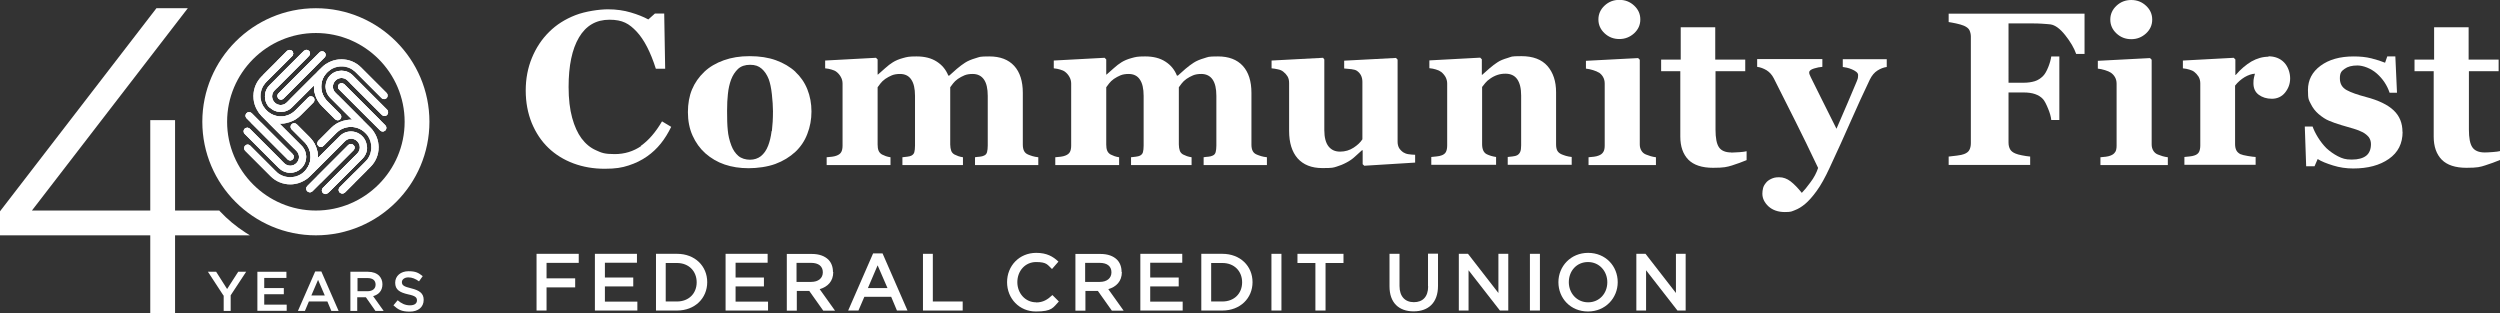 <?xml version="1.0" encoding="UTF-8"?>
<svg id="Layer_1" xmlns="http://www.w3.org/2000/svg" version="1.1" xmlns:xlink="http://www.w3.org/1999/xlink" viewBox="0 0 1825.1 228.6">
  <rect x="0" y="0" width="1825.1" height="228.6" fill="#333333" stroke="none"/>
  <!-- Generator: Adobe Illustrator 29.4.0, SVG Export Plug-In . SVG Version: 2.1.0 Build 152)  -->
  <defs>
    <style>
      .st0 {
        fill: #fff;
      }

      .st1 {
        clip-path: url(#clippath);
      }
    </style>
    <clipPath id="clippath">
      <path class="st0" d="M282.6,83.9c-1,1-2.7,1-3.7,0l-25.1-25.1c-2.5-2.5-6.5-2.5-8.9,0-2.5,2.5-2.5,6.5,0,8.9l25.6,25.6c7.9,7.9,7.9,20.7,0,28.5l-18.7,18.7c-.5.5-1.2.8-1.9.8s-1.3-.3-1.9-.8c-1-1-1-2.7,0-3.7l18.7-18.7c5.8-5.8,5.8-15.3,0-21.1-5.8-5.8-15.3-5.8-21.1,0l-9.5,9.5c-1,1-2.7,1-3.7,0-1-1-1-2.7,0-3.7l9.5-9.5c4.2-4.2,9.7-6.1,15.2-5.9l-16-16c-4.5-4.5-4.5-11.9,0-16.4,4.5-4.5,11.9-4.5,16.4,0l25.1,25.1c1,1,1,2.7,0,3.7ZM251.2,61.5c-1-1-2.7-1-3.7,0-1,1-1,2.7,0,3.7l30,30c.5.5,1.2.8,1.9.8s1.3-.3,1.9-.8c1-1,1-2.7,0-3.7l-30-30ZM203.7,122.7c2.2,2.2,5.1,3.4,8.2,3.4s6-1.2,8.2-3.4c2.2-2.2,3.4-5.1,3.4-8.2s-1.2-6-3.4-8.2l-16.1-16.1c.3,0,.7,0,1,0,5.4,0,10.5-2.1,14.3-5.9l9.5-9.5c1-1,1-2.7,0-3.7-1-1-2.7-1-3.7,0l-9.5,9.5c-2.8,2.8-6.6,4.4-10.5,4.4s-7.7-1.6-10.5-4.4c-2.8-2.8-4.4-6.6-4.4-10.5s1.6-7.7,4.4-10.5l18.7-18.7c1-1,1-2.7,0-3.7-1-1-2.7-1-3.7,0l-18.7,18.7c-3.8,3.8-5.9,8.9-5.9,14.3s2,10.1,5.5,13.9c0,.1.2.3.3.4l25.6,25.6c1.2,1.2,1.9,2.8,1.9,4.5s-.7,3.3-1.9,4.5c-1.2,1.2-2.8,1.9-4.5,1.9s-3.3-.7-4.5-1.9l-25.1-25.1c-1-1-2.7-1-3.7,0-1,1-1,2.7,0,3.7l25.1,25.1ZM209.9,116.3c.5.5,1.2.8,1.9.8s1.3-.3,1.9-.8c1-1,1-2.7,0-3.7l-30-30c-1-1-2.7-1-3.7,0-1,1-1,2.7,0,3.7l30,30ZM267.8,107.6c0-3.1-1.2-6-3.4-8.2-2.2-2.2-5.1-3.4-8.2-3.4s-6,1.2-8.2,3.4l-16,16c.3-5.5-1.7-11-5.9-15.2l-9.5-9.5c-1-1-2.7-1-3.7,0-1,1-1,2.7,0,3.7l9.5,9.5c5.8,5.8,5.8,15.3,0,21.1-5.8,5.8-15.3,5.8-21.1,0l-18.7-18.7c-1-1-2.7-1-3.7,0-1,1-1,2.7,0,3.7l18.7,18.7c3.9,3.9,9.1,5.9,14.3,5.9s10.3-2,14.3-5.9l25.6-25.6c1.2-1.2,2.8-1.9,4.5-1.9s3.3.7,4.5,1.9c1.2,1.2,1.9,2.8,1.9,4.5s-.7,3.3-1.9,4.5l-25.1,25.1c-1,1-1,2.7,0,3.7.5.5,1.2.8,1.9.8s1.3-.3,1.9-.8l25.1-25.1c2.2-2.2,3.4-5.1,3.4-8.2ZM258,105.9c-1-1-2.7-1-3.7,0l-30,30c-1,1-1,2.7,0,3.7.5.5,1.2.8,1.9.8s1.3-.3,1.9-.8l30-30c1-1,1-2.7,0-3.7ZM196.8,78.3c2.3,2.3,5.2,3.4,8.2,3.4s5.9-1.1,8.2-3.4l16-16c0,.3,0,.6,0,.9,0,5.4,2.1,10.5,5.9,14.3l9.5,9.5c.5.5,1.2.8,1.9.8s1.3-.3,1.9-.8c1-1,1-2.7,0-3.7l-9.5-9.5c-2.8-2.8-4.4-6.6-4.4-10.5s1.4-7.5,4.1-10.2l.3-.3s0,0,0,0c2.8-2.8,6.5-4.3,10.5-4.3s7.7,1.6,10.5,4.4l18.7,18.7c1,1,2.7,1,3.7,0,1-1,1-2.7,0-3.7l-18.7-18.7c-3.8-3.8-8.9-5.9-14.3-5.9-5.4,0-10.5,2.1-14.3,5.9,0,0-.2.2-.3.3l-25.3,25.3c-2.5,2.5-6.5,2.5-8.9,0-2.5-2.5-2.5-6.5,0-8.9l25.1-25.1c1-1,1-2.7,0-3.7-1-1-2.7-1-3.7,0l-25.1,25.1c-4.5,4.5-4.5,11.9,0,16.4ZM203.2,71.9c.5.5,1.2.8,1.9.8s1.3-.3,1.9-.8l30-30c1-1,1-2.7,0-3.7-1-1-2.7-1-3.7,0l-30,30c-1,1-1,2.7,0,3.7Z"/>
    </clipPath>
  </defs>
  <g>
    <g>
      <polygon class="st0" points="537 209.1 557.7 209.1 557.7 202.6 537 202.6 537 191.8 560.4 191.8 560.4 185.3 529.7 185.3 529.7 226.7 560.7 226.7 560.7 220.2 537 220.2 537 209.1"/>
      <polygon class="st0" points="441.6 209.1 462.3 209.1 462.3 202.6 441.6 202.6 441.6 191.8 465 191.8 465 185.3 434.3 185.3 434.3 226.7 465.3 226.7 465.3 220.2 441.6 220.2 441.6 209.1"/>
      <path class="st0" d="M608.1,198.5h0c0-3.7-1.2-6.8-3.4-9-2.7-2.6-6.7-4.1-11.9-4.1h-18.4v41.4h7.3v-14.4h9.1l10.2,14.4h8.6l-11.2-15.7c5.8-1.7,9.9-5.7,9.9-12.5ZM581.5,205.8v-13.9h10.6c5.4,0,8.6,2.4,8.6,6.9h0c0,4.3-3.3,7-8.5,7h-10.6Z"/>
      <path class="st0" d="M494.3,185.3h-15.4v41.4h15.4c13,0,22-9,22-20.7h0c0-11.8-9-20.7-22-20.7ZM508.6,206.1c0,8.1-5.7,14-14.4,14h-8.2v-28.1h8.2c8.7,0,14.4,6,14.4,14.1h0Z"/>
      <polygon class="st0" points="391.7 226.7 399 226.7 399 209.8 419.9 209.8 419.9 203.2 399 203.2 399 191.9 422.5 191.9 422.5 185.3 391.7 185.3 391.7 226.7"/>
      <rect class="st0" x="1116.9" y="185.3" width="7.3" height="41.4"/>
      <path class="st0" d="M637.4,185l-18.2,41.7h7.5l4.3-10h19.6l4.2,10h7.7l-18.2-41.7h-6.7ZM633.6,210.3l7.1-16.6,7.2,16.6h-14.2Z"/>
      <path class="st0" d="M892.4,185.3h-15.4v41.4h15.4c13,0,22-9,22-20.7h0c0-11.8-9-20.7-22-20.7ZM906.8,206.1c0,8.1-5.7,14-14.4,14h-8.2v-28.1h8.2c8.7,0,14.4,6,14.4,14.1h0Z"/>
      <polygon class="st0" points="947.2 192 960.3 192 960.3 226.7 967.7 226.7 967.7 192 980.8 192 980.8 185.3 947.2 185.3 947.2 192"/>
      <rect class="st0" x="928.2" y="185.3" width="7.3" height="41.4"/>
      <path class="st0" d="M1159.4,184.6c-12.7,0-21.7,9.8-21.7,21.4h0c0,11.8,8.9,21.4,21.6,21.4s21.7-9.8,21.7-21.4h0c0-11.8-8.9-21.4-21.6-21.4ZM1173.4,206.1c0,8-5.7,14.6-14,14.6s-14.1-6.7-14.1-14.7h0c0-8.2,5.7-14.7,14-14.7s14.1,6.7,14.1,14.7h0Z"/>
      <path class="st0" d="M1042.6,209.1c0,7.6-4,11.5-10.4,11.5s-10.5-4.1-10.5-11.8v-23.5h-7.3v23.8c0,12,6.9,18.2,17.6,18.2s17.8-6.2,17.8-18.6v-23.5h-7.3v23.8Z"/>
      <polygon class="st0" points="1093.9 213.9 1071.7 185.3 1065 185.3 1065 226.7 1072.1 226.7 1072.1 197.3 1095 226.7 1101.1 226.7 1101.1 185.3 1093.9 185.3 1093.9 213.9"/>
      <polygon class="st0" points="1223.5 213.9 1201.3 185.3 1194.6 185.3 1194.6 226.7 1201.7 226.7 1201.7 197.3 1224.6 226.7 1230.6 226.7 1230.6 185.3 1223.5 185.3 1223.5 213.9"/>
      <path class="st0" d="M756.4,220.7c-7.9,0-13.7-6.6-13.7-14.7h0c0-8.2,5.7-14.7,13.7-14.7s8.3,2.1,11.6,5.1l4.7-5.4c-4-3.8-8.6-6.4-16.2-6.4-12.5,0-21.3,9.6-21.3,21.4h0c0,12,9,21.4,21,21.4s12.5-2.8,16.8-7.3l-4.7-4.7c-3.5,3.3-6.8,5.4-11.9,5.4Z"/>
      <path class="st0" d="M818.8,198.5h0c0-3.7-1.2-6.8-3.4-9-2.7-2.6-6.7-4.1-11.9-4.1h-18.4v41.4h7.3v-14.4h9.1l10.2,14.4h8.6l-11.2-15.7c5.8-1.7,9.9-5.7,9.9-12.5ZM792.2,205.8v-13.9h10.6c5.4,0,8.6,2.4,8.6,6.9h0c0,4.3-3.3,7-8.5,7h-10.6Z"/>
      <polygon class="st0" points="681 185.3 673.8 185.3 673.8 226.7 702.8 226.7 702.8 220.1 681 220.1 681 185.3"/>
      <polygon class="st0" points="839.7 209.1 860.5 209.1 860.5 202.6 839.7 202.6 839.7 191.8 863.1 191.8 863.1 185.3 832.5 185.3 832.5 226.7 863.4 226.7 863.4 220.2 839.7 220.2 839.7 209.1"/>
    </g>
    <g>
      <path class="st0" d="M1544.2,110.9c-.7,1.2-1.8,2.1-3.5,2.7-.9.4-2,.6-3.3.8s-2.6.3-4,.4v5.7h49.2v-5.7c-1.4-.2-2.6-.4-3.9-.8-1.2-.4-2.4-.8-3.4-1.2-1.5-.6-2.6-1.6-3.3-2.8-.8-1.3-1.2-2.8-1.2-4.6v-61.8l-1.2-1.2-38.1,2v5.7c1.6.2,3.3.5,5.2,1.1,1.9.6,3.3,1.2,4.2,1.8,1.2.8,2.3,1.9,3.1,3.3.8,1.4,1.2,3,1.2,4.8v45.3c0,1.9-.3,3.5-1,4.6Z"/>
      <path class="st0" d="M1483.6,17.1c2.2,0,4.6,0,7.1.2,2.6.2,4.7.3,6.2.5,3.4.5,7,3.1,10.8,7.9,3.8,4.8,6.5,9.4,8,13.7h6.1V10h-99.2v6.1c1.2.2,3.1.5,5.4,1,2.4.5,4.3,1.1,5.8,1.7,2,.9,3.4,2,4,3.3.6,1.3,1,2.9,1,4.6v77.8c0,2-.4,3.7-1.1,5-.7,1.3-2,2.3-3.9,3-1,.4-2.7.8-5.2,1.1-2.5.3-4.5.5-6,.7v6.1h59.5v-6.1c-2-.2-4-.5-6-.9-2-.4-3.6-.8-4.7-1.3-2-.8-3.3-1.9-4-3.2-.7-1.3-1.1-2.9-1.1-4.8v-36.6h11c3.3,0,6.1.4,8.4,1.2,2.3.8,4.3,2,5.8,3.7,1,1.1,2.2,3.3,3.6,6.7,1.4,3.3,2.2,6.2,2.4,8.5h5.9v-46.4h-5.9c-.3,2.2-1,4.8-2.2,7.8-1.2,3-2.5,5.2-3.8,6.5-1.8,1.8-3.8,3.1-6.1,3.8-2.3.7-5,1.1-8.1,1.1h-11V17.1h17.2Z"/>
      <path class="st0" d="M1814,111.3c-4.4,0-7.4-1.3-9.1-3.8-1.7-2.5-2.5-6.8-2.5-12.9v-42.6h21.7v-8.5h-21.9v-23.6h-25.2v23.6h-14.3v8.5h14v47.7c0,7.3,2,12.9,5.9,16.9,3.9,3.9,9.9,5.9,18,5.9s10.1-.6,13.8-1.8c3.8-1.2,7.3-2.5,10.7-3.9v-6.5c-1,.3-2.7.5-5.2.7-2.5.2-4.4.3-5.9.3Z"/>
      <path class="st0" d="M1656.2,41.4c-4.4,0-8.5,1.2-12.6,3.5-4,2.4-7.8,5.6-11.4,9.8h-.3v-11.3l-1.2-1.2-37.1,2v5.7c1.7.2,3.3.4,4.7.9,1.4.4,2.6.9,3.5,1.6,1.2.9,2.3,2.1,3.2,3.5.9,1.5,1.3,3.2,1.3,5v45.3c0,1.9-.3,3.5-.9,4.7-.6,1.2-1.8,2.1-3.4,2.6-.9.3-2.1.6-3.4.7-1.3.2-2.6.3-3.9.4v5.7h52v-5.7c-1.1,0-3-.3-5.6-.7-2.6-.4-4.4-.9-5.6-1.4-1.3-.7-2.3-1.6-2.9-2.8-.6-1.2-.9-2.7-.9-4.5v-42.7c2-2.6,4.4-4.6,7-6.2,2.6-1.5,5.2-2.4,7.5-2.5-.2.9-.4,1.8-.7,2.8-.3,1-.4,2.4-.4,4.2,0,3.7,1.3,6.5,3.9,8.4,2.6,1.9,5.8,2.9,9.6,2.9s7.2-1.5,9.6-4.5c2.4-3,3.7-6.4,3.7-10.4s-1.5-8.6-4.4-11.6c-2.9-3-6.8-4.5-11.6-4.5Z"/>
      <path class="st0" d="M1753.9,96.3c0-6.4-2.1-11.6-6.4-15.7-4.3-4.1-11.1-7.4-20.3-9.8-6-1.6-10.7-3.2-14-5-3.3-1.8-5-4.6-5-8.6s1.1-5.3,3.4-6.9c2.3-1.7,5.4-2.5,9.4-2.5s9.8,2,14.2,5.9c4.4,3.9,7.5,8.6,9.3,14h5.4l-1.2-26.5h-5.9l-1.6,4.6c-2.7-1.1-6-2.2-10-3.2-4-1-8.3-1.4-13-1.4-10,0-18,2.3-24.1,6.8-6.1,4.5-9.2,10.4-9.2,17.7s.7,7.3,2.1,10.2c1.4,2.9,3.3,5.3,5.6,7.3,2.7,2.3,5.3,4,7.8,5,2.5,1.1,5.5,2.1,9.1,3.2,3.5,1,6.5,1.9,8.9,2.6,2.4.7,4.6,1.6,6.6,2.6,1.8,1,3.2,2.2,4.3,3.5,1,1.4,1.6,3.1,1.6,5.1,0,3.8-1.2,6.7-3.5,8.5-2.3,1.8-5.8,2.8-10.5,2.8s-6.9-.8-10.1-2.4c-3.1-1.6-5.9-3.6-8.4-5.9-2.3-2.3-4.4-5-6.2-7.9-1.8-2.9-3.1-5.6-3.9-7.9h-5.7l1,29h6.1l2.3-5.3c2.6,1.7,6.4,3.2,11.2,4.7,4.8,1.5,9.7,2.2,14.7,2.2,10.7,0,19.4-2.3,26.1-7,6.7-4.7,10-11.2,10-19.8Z"/>
      <path class="st0" d="M1555.9,0c-4.2,0-7.8,1.4-10.8,4.2-3,2.8-4.5,6.2-4.5,10.1s1.5,7.3,4.5,10.1c3,2.8,6.6,4.2,10.8,4.2s7.7-1.4,10.8-4.2c3-2.8,4.5-6.1,4.5-10.1s-1.5-7.3-4.5-10.1c-3-2.8-6.6-4.2-10.8-4.2Z"/>
    </g>
    <g>
      <path class="st0" d="M1345.3,43.2v5.7c.8.1,1.8.3,2.9.5,1.2.3,2.4.6,3.7,1.2,1.2.5,2.3,1.1,3.2,1.8.9.7,1.4,1.5,1.4,2.4s0,.8-.1,1.5c0,.8-.4,1.8-.9,3.1-2.1,5.1-4.3,10.3-6.6,15.6-2.3,5.3-5,11.6-8.2,19-4.3-8.6-8.1-16.2-11.3-22.6-3.2-6.4-5.7-11.5-7.5-15.1-.4-.9-.7-1.6-.9-2.1-.2-.5-.2-.9-.2-1.4,0-1.1,1.2-2.1,3.5-2.8,2.3-.7,4.3-1.1,6.1-1.2v-5.7h-47.6v5.7c2.4.3,4.7,1.2,6.9,2.5,2.2,1.4,3.9,3.3,5.2,5.8,5.9,11.7,11.2,22.3,16,31.8,4.8,9.5,10.2,20.7,16.4,33.7-1.2,3.6-3,7.1-5.6,10.5-2.5,3.4-4.6,6-6.3,7.7-2.9-3.6-5.6-6.4-8.2-8.4-2.6-2-5.4-3-8.3-3s-4.1.4-5.9,1.2c-1.7.8-3,1.8-3.8,2.9-1.1,1.3-1.8,2.6-2.1,3.9-.3,1.2-.5,2.6-.5,4,0,3.4,1.5,6.5,4.5,9.3,3,2.7,7,4.1,11.9,4.1s5-.5,7.4-1.4c2.4-.9,4.9-2.4,7.4-4.5,2.6-2.2,5.5-5.4,8.5-9.6,3-4.1,6.1-9.7,9.3-16.6,5.8-12.4,11-23.9,15.7-34.6,4.7-10.7,9.3-20.7,13.8-30.1,1.5-3,3.3-5.1,5.5-6.5,2.2-1.4,4.5-2.3,6.8-2.6v-5.7h-32.1Z"/>
      <path class="st0" d="M1167.2,52.9c1.2.8,2.3,1.9,3.1,3.3.8,1.4,1.2,3,1.2,4.8v45.3c0,1.9-.3,3.5-1,4.6-.7,1.2-1.8,2.1-3.5,2.7-.9.4-2,.6-3.3.8-1.3.2-2.6.3-4,.4v5.7h49.2v-5.7c-1.4-.2-2.6-.4-3.9-.8-1.2-.4-2.4-.8-3.4-1.2-1.5-.6-2.6-1.6-3.3-2.8-.8-1.3-1.2-2.8-1.2-4.6v-61.8l-1.2-1.2-38.1,2v5.7c1.6.2,3.3.5,5.2,1.1,1.9.6,3.3,1.2,4.2,1.8Z"/>
      <path class="st0" d="M1182.2,28.5c4.1,0,7.7-1.4,10.8-4.2,3-2.8,4.5-6.1,4.5-10.1s-1.5-7.3-4.5-10.1c-3-2.8-6.6-4.2-10.8-4.2s-7.8,1.4-10.8,4.2c-3,2.8-4.5,6.2-4.5,10.1s1.5,7.3,4.5,10.1c3,2.8,6.6,4.2,10.8,4.2Z"/>
      <path class="st0" d="M1264,111.3c-4.4,0-7.4-1.3-9.1-3.8-1.7-2.5-2.5-6.8-2.5-12.9v-42.6h21.7v-8.5h-21.9v-23.6h-25.2v23.6h-14.3v8.5h14v47.7c0,7.3,2,12.9,5.9,16.9,3.9,3.9,9.9,5.9,18,5.9s10.1-.6,13.8-1.7c3.8-1.2,7.3-2.5,10.7-3.9v-6.5c-1,.3-2.7.5-5.2.7-2.5.2-4.5.3-5.9.3Z"/>
      <path class="st0" d="M1052,52.4c1.3,1,2.4,2.3,3.3,3.8.8,1.6,1.2,3.1,1.2,4.7v45.3c0,1.9-.3,3.5-.9,4.7-.6,1.2-1.8,2.1-3.4,2.6-.9.3-2.1.6-3.4.7-1.3.2-2.6.3-3.9.4v5.7h47.3v-5.7c-1.2-.2-2.4-.4-3.7-.8-1.2-.4-2.3-.8-3.1-1.2-1.2-.6-2-1.5-2.6-2.8-.5-1.2-.8-2.7-.8-4.5v-41.8c.6-.8,1.4-1.8,2.3-2.9.9-1.1,2.1-2.2,3.6-3.2,1.7-1.2,3.5-2.1,5.3-2.7,1.8-.6,3.7-.9,5.8-.9,3.8,0,6.7,1.3,8.6,4,1.9,2.7,2.9,6.6,2.9,11.9v36.4c0,2.1-.2,3.7-.7,4.8-.5,1.1-1.2,1.9-2.3,2.5-.7.4-1.8.6-3.2.8-1.4.2-2.6.3-3.6.4v5.7h46.7v-5.7c-1.6-.2-2.9-.4-4.2-.8-1.2-.4-2.2-.7-3.1-1.1-1.6-.7-2.6-1.6-3.2-2.7s-.9-2.7-.9-4.6v-38.1c0-7.9-2.1-14.3-6.3-19.1-4.2-4.8-10.6-7.2-19-7.2s-6.8.4-10,1.3c-3.1.9-5.6,1.9-7.5,3.2-1.8,1.1-3.7,2.6-5.8,4.4-2.1,1.8-3.8,3.4-5.3,4.7h-.3v-11.3l-1.2-1.2-37.1,2v5.7c1.7.2,3.3.4,4.7.9,1.4.4,2.6.9,3.5,1.6Z"/>
      <path class="st0" d="M936.8,52.3c1.3,1,2.3,2.1,3.1,3.4.8,1.3,1.2,2.9,1.2,4.9v35c0,8.6,2.1,15.3,6.2,20,4.2,4.7,10.2,7.1,18,7.1s7.9-.3,10.3-1c2.4-.7,4.9-1.7,7.5-3.1,2.3-1.2,4.3-2.6,6-4.2,1.7-1.5,3.4-3.1,5.2-4.7h.5v10.2l1.2,1.1,37.1-2.3v-5.7c-1.5,0-3.1-.2-4.7-.4-1.6-.2-2.8-.7-3.8-1.3-1.4-.9-2.4-2-3.2-3.2-.7-1.3-1.1-2.8-1.1-4.6v-60l-1.2-1.2-37.8,2v5.7c1.8.1,3.6.3,5.3.5,1.7.2,3.1.6,4,1.2,1.3.9,2.3,2,3,3.4.7,1.4,1,3,1,4.7v41.9c-1.4,2.2-3.5,4.2-6.4,6.1-2.9,1.9-6.2,2.9-9.9,2.9s-6.4-1.3-8.4-3.8c-2-2.5-3.1-6.5-3.1-11.8v-51.7l-.9-1.2-37.6,2v5.7c1.3.1,2.8.3,4.5.7,1.7.3,3,.9,4,1.7Z"/>
      <path class="st0" d="M580.7,52.4c-3.9-3.6-8.7-6.4-14.2-8.4-5.5-2-11.9-3-19.2-3s-13.2,1-18.9,3c-5.6,2-10.4,4.8-14.2,8.4-4,3.8-7,8.1-9,12.9-2,4.8-3,10.4-3,16.6s1.1,12,3.4,17.1c2.3,5.1,5.4,9.4,9.3,12.9,4.1,3.6,8.8,6.4,14.1,8.2,5.3,1.8,11.1,2.7,17.5,2.7s13.8-1,19.5-3.1c5.7-2.1,10.6-5.1,14.7-8.9,3.8-3.6,6.8-8,8.7-13.1,2-5.1,3-10.5,3-16.3s-1-11.2-3-16.2c-2-5-5-9.3-8.8-12.8ZM563.3,95.7c-.5,4.2-1.4,7.7-2.5,10.6-1.3,3.4-3.1,5.9-5.3,7.7-2.2,1.7-4.9,2.6-8,2.6s-6.3-.9-8.5-2.8c-2.2-1.9-3.9-4.4-5.1-7.6-1.4-3.7-2.3-7.5-2.6-11.2-.4-3.7-.5-8.4-.5-14s.2-8.4.6-12.4c.4-4,1.2-7.4,2.3-10.4,1.2-3.2,2.9-5.8,5.1-7.9,2.2-2,5.1-3,8.8-3s6.2.9,8.4,2.8c2.2,1.9,3.9,4.4,5.2,7.7,1,2.7,1.8,6.4,2.3,11,.5,4.7.8,8.8.8,12.4,0,5.5-.3,10.3-.8,14.5Z"/>
      <path class="st0" d="M610.6,52.4c1.2.9,2.3,2.1,3.2,3.7.9,1.6,1.3,3.2,1.3,4.9v45.3c0,1.9-.3,3.5-.9,4.6-.6,1.2-1.8,2.1-3.4,2.7-.9.4-2,.6-3.3.8-1.3.2-2.6.3-4,.4v5.7h46.6v-5.7c-1.2-.2-2.3-.4-3.4-.8-1.1-.4-2-.8-2.8-1.2-1.2-.7-2-1.6-2.5-2.8-.5-1.2-.7-2.7-.7-4.5v-41.8c.6-.8,1.3-1.7,2.1-2.8.8-1.1,2-2.2,3.5-3.3,1.5-1,3.1-1.9,4.8-2.6,1.7-.7,3.7-1,6-1,3.5,0,6.3,1.3,8.1,4,1.9,2.7,2.8,6.7,2.8,12v36.3c0,2.1-.2,3.7-.5,4.8-.3,1.1-1,1.9-2.1,2.5-.7.4-1.7.6-3.1.8-1.4.2-2.6.3-3.5.4v5.7h44.2v-5.7c-1.2-.2-2.3-.4-3.4-.8-1.1-.4-2-.8-2.8-1.2-1.2-.7-2-1.6-2.4-2.8-.4-1.2-.7-2.7-.7-4.5v-41.8c.6-.8,1.3-1.7,2.1-2.8.8-1.1,2-2.2,3.5-3.3,1.5-1,3.1-1.9,4.8-2.6,1.7-.7,3.7-1,6-1,3.5,0,6.3,1.3,8.2,4,1.9,2.7,2.8,6.7,2.8,12v36.3c0,1.9-.2,3.5-.5,4.7-.3,1.2-1,2.1-2.2,2.6-.8.4-1.9.7-3.1.8-1.2.1-2.4.2-3.5.4v5.7h46.2v-5.7c-1.6-.2-3-.4-4.2-.8-1.2-.4-2.2-.7-3.1-1.1-1.5-.6-2.5-1.5-3.1-2.7-.6-1.2-.9-2.7-.9-4.6v-37.8c0-8.5-2.1-15.1-6.3-19.7-4.2-4.6-10.3-6.9-18.1-6.9s-6.9.4-10.1,1.3c-3.1.9-5.7,2-7.7,3.3-1.8,1.1-3.8,2.7-6,4.5-2.2,1.9-4,3.5-5.5,4.9h-.7c-1.7-4.3-4.5-7.7-8.4-10.2-4-2.6-8.9-3.8-14.8-3.8s-6.9.4-9.9,1.2c-3,.8-5.5,1.9-7.4,3.1-1.8,1.1-3.6,2.5-5.6,4.3-2,1.8-3.7,3.3-5.2,4.6h-.3v-11l-1.2-1.2-37.1,2v5.7c1.7.2,3.3.4,4.7.9,1.4.4,2.6.9,3.5,1.6Z"/>
      <path class="st0" d="M468.1,106.6c-5.7,3.9-12.1,5.9-19.4,5.9s-9.5-.9-13.6-2.8c-4.1-1.8-7.6-4.7-10.6-8.7-2.8-3.8-5.1-8.8-6.8-15-1.7-6.2-2.6-13.7-2.6-22.5,0-15.5,2.5-27.6,7.6-36.2,5.1-8.6,12.5-12.9,22.2-12.9s14.4,2.9,19.9,8.7c5.4,5.8,10.1,14.8,14,27.1h6.8l-.7-40.3h-6.8l-4.8,4.3c-3.5-1.9-7.7-3.6-12.8-5.1-5-1.5-10.6-2.3-16.7-2.3s-16.4,1.4-23.8,4.3c-7.4,2.9-13.8,6.9-19.1,12.2-5.4,5.3-9.6,11.7-12.6,19-3,7.3-4.5,15.2-4.5,23.8s1.5,16.5,4.4,23.7c3,7.2,7,13.2,12.1,18.1,5.2,5,11.4,8.8,18.4,11.4,7,2.6,14.6,3.9,22.7,3.9s12.6-.8,17.5-2.4c5-1.6,9.5-3.8,13.6-6.7,3.7-2.6,7-5.7,9.9-9.3,2.9-3.6,5.4-7.7,7.6-12.2l-6.7-4c-4.7,8-9.8,13.9-15.5,17.9Z"/>
      <path class="st0" d="M777.5,52.4c1.2.9,2.3,2.1,3.2,3.7.9,1.6,1.3,3.2,1.3,4.9v45.3c0,1.9-.3,3.5-.9,4.6-.6,1.2-1.8,2.1-3.4,2.7-.9.4-2,.6-3.3.8-1.3.2-2.6.3-4,.4v5.7h46.6v-5.7c-1.2-.2-2.3-.4-3.4-.8-1.1-.4-2-.8-2.8-1.2-1.2-.7-2-1.6-2.5-2.8-.5-1.2-.7-2.7-.7-4.5v-41.8c.6-.8,1.3-1.7,2.1-2.8.8-1.1,2-2.2,3.5-3.3,1.5-1,3.1-1.9,4.8-2.6,1.7-.7,3.7-1,6-1,3.5,0,6.3,1.3,8.1,4,1.9,2.7,2.8,6.7,2.8,12v36.3c0,2.1-.2,3.7-.5,4.8-.3,1.1-1,1.9-2.1,2.5-.7.4-1.7.6-3.1.8-1.4.2-2.6.3-3.5.4v5.7h44.2v-5.7c-1.2-.2-2.3-.4-3.4-.8-1.1-.4-2-.8-2.8-1.2-1.2-.7-2-1.6-2.4-2.8-.4-1.2-.7-2.7-.7-4.5v-41.8c.6-.8,1.3-1.7,2.1-2.8.8-1.1,2-2.2,3.5-3.3,1.5-1,3.1-1.9,4.8-2.6,1.7-.7,3.7-1,6-1,3.5,0,6.3,1.3,8.2,4,1.9,2.7,2.8,6.7,2.8,12v36.3c0,1.9-.2,3.5-.5,4.7-.3,1.2-1,2.1-2.2,2.6-.8.4-1.9.7-3.1.8-1.2.1-2.4.2-3.5.4v5.7h46.2v-5.7c-1.6-.2-3-.4-4.2-.8-1.2-.4-2.2-.7-3.1-1.1-1.5-.6-2.5-1.5-3.1-2.7-.6-1.2-.9-2.7-.9-4.6v-37.8c0-8.5-2.1-15.1-6.3-19.7-4.2-4.6-10.3-6.9-18.1-6.9s-6.9.4-10.1,1.3c-3.1.9-5.7,2-7.7,3.3-1.8,1.1-3.8,2.7-6,4.5-2.2,1.9-4,3.5-5.5,4.9h-.7c-1.7-4.3-4.5-7.7-8.4-10.2-4-2.6-8.9-3.8-14.8-3.8s-6.9.4-9.9,1.2c-3,.8-5.5,1.9-7.4,3.1-1.8,1.1-3.6,2.5-5.6,4.3-2,1.8-3.7,3.3-5.2,4.6h-.3v-11l-1.2-1.2-37.1,2v5.7c1.7.2,3.3.4,4.7.9,1.4.4,2.6.9,3.5,1.6Z"/>
    </g>
  </g>
  <path class="st0" d="M230.6,6c-45.7,0-82.9,37.2-82.9,82.9s37.2,82.9,82.9,82.9,82.9-37.2,82.9-82.9S276.3,6,230.6,6ZM295.4,88.9c0,35.7-29.1,64.8-64.8,64.8s-64.8-29.1-64.8-64.8,29.1-64.8,64.8-64.8,64.8,29.1,64.8,64.8Z"/>
  <g>
    <path class="st0" d="M163.1,215.7l-11.3-17.3h6l8,12.6,8.1-12.6h5.8l-11.3,17.2v11.4h-5.1v-11.3Z"/>
    <path class="st0" d="M187.9,198.4h21.2v4.5h-16.2v7.4h14.3v4.5h-14.3v7.6h16.4v4.5h-21.4v-28.6Z"/>
    <path class="st0" d="M229.9,198.2h4.7l12.6,28.8h-5.3l-2.9-6.9h-13.5l-2.9,6.9h-5.1l12.6-28.8ZM237.1,215.7l-4.9-11.4-4.9,11.4h9.8Z"/>
    <path class="st0" d="M255.9,198.4h12.7c3.6,0,6.4,1.1,8.2,2.9,1.5,1.6,2.4,3.7,2.4,6.2h0c0,4.8-2.8,7.6-6.8,8.7l7.7,10.8h-6l-7-10h-6.3v10h-5v-28.6ZM268.3,212.6c3.6,0,5.9-1.8,5.9-4.8h0c0-3.2-2.2-4.8-5.9-4.8h-7.3v9.6h7.3Z"/>
    <path class="st0" d="M287.3,222.8l3-3.6c2.8,2.4,5.5,3.7,9,3.7s5.1-1.5,5.1-3.6h0c0-2.1-1.1-3.3-6.4-4.4-6.1-1.4-9.5-3.3-9.5-8.5h0c0-5,4.1-8.4,9.7-8.4s7.4,1.3,10.4,3.6l-2.7,3.8c-2.6-1.9-5.1-2.9-7.8-2.9s-4.7,1.5-4.7,3.4h0c0,2.3,1.3,3.3,6.8,4.6,6,1.5,9.1,3.6,9.1,8.4h0c0,5.5-4.2,8.6-10.2,8.6s-8.5-1.5-11.9-4.6Z"/>
  </g>
  <g>
    <path class="st0" d="M282.6,83.9c-1,1-2.7,1-3.7,0l-25.1-25.1c-2.5-2.5-6.5-2.5-8.9,0-2.5,2.5-2.5,6.5,0,8.9l25.6,25.6c7.9,7.9,7.9,20.7,0,28.5l-18.7,18.7c-.5.5-1.2.8-1.9.8s-1.3-.3-1.9-.8c-1-1-1-2.7,0-3.7l18.7-18.7c5.8-5.8,5.8-15.3,0-21.1-5.8-5.8-15.3-5.8-21.1,0l-9.5,9.5c-1,1-2.7,1-3.7,0-1-1-1-2.7,0-3.7l9.5-9.5c4.2-4.2,9.7-6.1,15.2-5.9l-16-16c-4.5-4.5-4.5-11.9,0-16.4,4.5-4.5,11.9-4.5,16.4,0l25.1,25.1c1,1,1,2.7,0,3.7ZM251.2,61.5c-1-1-2.7-1-3.7,0-1,1-1,2.7,0,3.7l30,30c.5.5,1.2.8,1.9.8s1.3-.3,1.9-.8c1-1,1-2.7,0-3.7l-30-30ZM203.7,122.7c2.2,2.2,5.1,3.4,8.2,3.4s6-1.2,8.2-3.4c2.2-2.2,3.4-5.1,3.4-8.2s-1.2-6-3.4-8.2l-16.1-16.1c.3,0,.7,0,1,0,5.4,0,10.5-2.1,14.3-5.9l9.5-9.5c1-1,1-2.7,0-3.7-1-1-2.7-1-3.7,0l-9.5,9.5c-2.8,2.8-6.6,4.4-10.5,4.4s-7.7-1.6-10.5-4.4c-2.8-2.8-4.4-6.6-4.4-10.5s1.6-7.7,4.4-10.5l18.7-18.7c1-1,1-2.7,0-3.7-1-1-2.7-1-3.7,0l-18.7,18.7c-3.8,3.8-5.9,8.9-5.9,14.3s2,10.1,5.5,13.9c0,.1.2.3.3.4l25.6,25.6c1.2,1.2,1.9,2.8,1.9,4.5s-.7,3.3-1.9,4.5c-1.2,1.2-2.8,1.9-4.5,1.9s-3.3-.7-4.5-1.9l-25.1-25.1c-1-1-2.7-1-3.7,0-1,1-1,2.7,0,3.7l25.1,25.1ZM209.9,116.3c.5.5,1.2.8,1.9.8s1.3-.3,1.9-.8c1-1,1-2.7,0-3.7l-30-30c-1-1-2.7-1-3.7,0-1,1-1,2.7,0,3.7l30,30ZM267.8,107.6c0-3.1-1.2-6-3.4-8.2-2.2-2.2-5.1-3.4-8.2-3.4s-6,1.2-8.2,3.4l-16,16c.3-5.5-1.7-11-5.9-15.2l-9.5-9.5c-1-1-2.7-1-3.7,0-1,1-1,2.7,0,3.7l9.5,9.5c5.8,5.8,5.8,15.3,0,21.1-5.8,5.8-15.3,5.8-21.1,0l-18.7-18.7c-1-1-2.7-1-3.7,0-1,1-1,2.7,0,3.7l18.7,18.7c3.9,3.9,9.1,5.9,14.3,5.9s10.3-2,14.3-5.9l25.6-25.6c1.2-1.2,2.8-1.9,4.5-1.9s3.3.7,4.5,1.9c1.2,1.2,1.9,2.8,1.9,4.5s-.7,3.3-1.9,4.5l-25.1,25.1c-1,1-1,2.7,0,3.7.5.5,1.2.8,1.9.8s1.3-.3,1.9-.8l25.1-25.1c2.2-2.2,3.4-5.1,3.4-8.2ZM258,105.9c-1-1-2.7-1-3.7,0l-30,30c-1,1-1,2.7,0,3.7.5.5,1.2.8,1.9.8s1.3-.3,1.9-.8l30-30c1-1,1-2.7,0-3.7ZM196.8,78.3c2.3,2.3,5.2,3.4,8.2,3.4s5.9-1.1,8.2-3.4l16-16c0,.3,0,.6,0,.9,0,5.4,2.1,10.5,5.9,14.3l9.5,9.5c.5.5,1.2.8,1.9.8s1.3-.3,1.9-.8c1-1,1-2.7,0-3.7l-9.5-9.5c-2.8-2.8-4.4-6.6-4.4-10.5s1.4-7.5,4.1-10.2l.3-.3s0,0,0,0c2.8-2.8,6.5-4.3,10.5-4.3s7.7,1.6,10.5,4.4l18.7,18.7c1,1,2.7,1,3.7,0,1-1,1-2.7,0-3.7l-18.7-18.7c-3.8-3.8-8.9-5.9-14.3-5.9-5.4,0-10.5,2.1-14.3,5.9,0,0-.2.2-.3.3l-25.3,25.3c-2.5,2.5-6.5,2.5-8.9,0-2.5-2.5-2.5-6.5,0-8.9l25.1-25.1c1-1,1-2.7,0-3.7-1-1-2.7-1-3.7,0l-25.1,25.1c-4.5,4.5-4.5,11.9,0,16.4ZM203.2,71.9c.5.5,1.2.8,1.9.8s1.3-.3,1.9-.8l30-30c1-1,1-2.7,0-3.7-1-1-2.7-1-3.7,0l-30,30c-1,1-1,2.7,0,3.7Z"/>
    <g class="st1">
      <polygon class="st0" points="209.5 37.1 202.2 44.4 202.2 37.1 209.5 37.1"/>
      <polygon class="st0" points="210.4 37.1 202.2 45.4 202.2 44.4 209.5 37.1 210.4 37.1"/>
      <polygon class="st0" points="211.4 37.1 202.2 46.4 202.2 45.4 210.4 37.1 211.4 37.1"/>
      <polygon class="st0" points="212.4 37.1 202.2 47.3 202.2 46.4 211.4 37.1 212.4 37.1"/>
      <polygon class="st0" points="213.4 37.1 202.2 48.3 202.2 47.3 212.4 37.1 213.4 37.1"/>
      <polygon class="st0" points="214.3 37.1 202.2 49.3 202.2 48.3 213.4 37.1 214.3 37.1"/>
      <polygon class="st0" points="215.3 37.1 202.2 50.2 202.2 49.3 214.3 37.1 215.3 37.1"/>
      <polygon class="st0" points="216.3 37.1 202.2 51.2 202.2 50.2 215.3 37.1 216.3 37.1"/>
      <polygon class="st0" points="217.2 37.1 202.2 52.2 202.2 51.2 216.3 37.1 217.2 37.1"/>
      <polygon class="st0" points="218.2 37.1 202.2 53.2 202.2 52.2 217.2 37.1 218.2 37.1"/>
      <polygon class="st0" points="219.2 37.1 202.2 54.1 202.2 53.2 218.2 37.1 219.2 37.1"/>
      <polygon class="st0" points="220.2 37.1 202.2 55.1 202.2 54.1 219.2 37.1 220.2 37.1"/>
      <polygon class="st0" points="221.1 37.1 202.2 56.1 202.2 55.1 220.2 37.1 221.1 37.1"/>
      <polygon class="st0" points="222.1 37.1 202.2 57 202.2 56.1 221.1 37.1 222.1 37.1"/>
      <polygon class="st0" points="223.1 37.1 202.2 58 202.2 57 222.1 37.1 223.1 37.1"/>
      <polygon class="st0" points="224 37.1 202.2 59 202.2 58 223.1 37.1 224 37.1"/>
      <polygon class="st0" points="225 37.1 202.2 60 202.2 59 224 37.1 225 37.1"/>
      <polygon class="st0" points="226 37.1 202.2 60.9 202.2 60 225 37.1 226 37.1"/>
      <polygon class="st0" points="227 37.1 202.2 61.9 202.2 60.9 226 37.1 227 37.1"/>
      <polygon class="st0" points="227.9 37.1 202.2 62.9 202.2 61.9 227 37.1 227.9 37.1"/>
      <polygon class="st0" points="228.9 37.1 202.2 63.8 202.2 62.9 227.9 37.1 228.9 37.1"/>
      <polygon class="st0" points="229.9 37.1 202.2 64.8 202.2 63.8 228.9 37.1 229.9 37.1"/>
      <polygon class="st0" points="230.8 37.1 202.2 65.8 202.2 64.8 229.9 37.1 230.8 37.1"/>
      <polygon class="st0" points="231.8 37.1 202.2 66.8 202.2 65.8 230.8 37.1 231.8 37.1"/>
      <polygon class="st0" points="232.8 37.1 202.2 67.7 202.2 66.8 231.8 37.1 232.8 37.1"/>
      <polygon class="st0" points="233.8 37.1 202.2 68.7 202.2 67.7 232.8 37.1 233.8 37.1"/>
      <polygon class="st0" points="234.7 37.1 202.2 69.7 202.2 68.7 233.8 37.1 234.7 37.1"/>
      <polygon class="st0" points="235.7 37.1 202.2 70.6 202.2 69.7 234.7 37.1 235.7 37.1"/>
      <polygon class="st0" points="236.7 37.1 202.2 71.6 202.2 70.6 235.7 37.1 236.7 37.1"/>
      <polygon class="st0" points="237.7 37.1 202.2 72.6 202.2 71.6 236.7 37.1 237.7 37.1"/>
      <polygon class="st0" points="238 37.8 203.1 72.7 202.2 72.7 202.2 72.6 237.7 37.1 238 37.1 238 37.8"/>
      <polygon class="st0" points="238 38.7 204 72.7 203.1 72.7 238 37.8 238 38.7"/>
      <polygon class="st0" points="238 39.7 205 72.7 204 72.7 238 38.7 238 39.7"/>
      <polygon class="st0" points="238 40.7 206 72.7 205 72.7 238 39.7 238 40.7"/>
      <polygon class="st0" points="238 41.6 207 72.7 206 72.7 238 40.7 238 41.6"/>
      <polygon class="st0" points="238 42.6 207.9 72.7 207 72.7 238 41.6 238 42.6"/>
      <polygon class="st0" points="238 43.6 208.9 72.7 207.9 72.7 238 42.6 238 43.6"/>
      <polygon class="st0" points="238 44.6 209.9 72.7 208.9 72.7 238 43.6 238 44.6"/>
      <polygon class="st0" points="238 45.5 210.8 72.7 209.9 72.7 238 44.6 238 45.5"/>
      <polygon class="st0" points="238 46.5 211.8 72.7 210.8 72.7 238 45.5 238 46.5"/>
      <polygon class="st0" points="238 47.5 212.8 72.7 211.8 72.7 238 46.5 238 47.5"/>
      <polygon class="st0" points="238 48.4 213.8 72.7 212.8 72.7 238 47.5 238 48.4"/>
      <polygon class="st0" points="238 49.4 214.7 72.7 213.8 72.7 238 48.4 238 49.4"/>
      <polygon class="st0" points="238 50.4 215.7 72.7 214.7 72.7 238 49.4 238 50.4"/>
      <polygon class="st0" points="238 51.4 216.7 72.7 215.7 72.7 238 50.4 238 51.4"/>
      <polygon class="st0" points="238 52.3 217.6 72.7 216.7 72.7 238 51.4 238 52.3"/>
      <polygon class="st0" points="238 53.3 218.6 72.7 217.6 72.7 238 52.3 238 53.3"/>
      <polygon class="st0" points="238 54.3 219.6 72.7 218.6 72.7 238 53.3 238 54.3"/>
      <polygon class="st0" points="238 55.2 220.6 72.7 219.6 72.7 238 54.3 238 55.2"/>
      <polygon class="st0" points="238 56.2 221.5 72.7 220.6 72.7 238 55.2 238 56.2"/>
      <polygon class="st0" points="238 57.2 222.5 72.7 221.5 72.7 238 56.2 238 57.2"/>
      <polygon class="st0" points="238 58.2 223.5 72.7 222.5 72.7 238 57.2 238 58.2"/>
      <polygon class="st0" points="238 59.1 224.4 72.7 223.5 72.7 238 58.2 238 59.1"/>
      <polygon class="st0" points="238 60.1 225.4 72.7 224.4 72.7 238 59.1 238 60.1"/>
      <polygon class="st0" points="238 61.1 226.4 72.7 225.4 72.7 238 60.1 238 61.1"/>
      <polygon class="st0" points="238 62 227.4 72.7 226.4 72.7 238 61.1 238 62"/>
      <polygon class="st0" points="238 63 228.3 72.7 227.4 72.7 238 62 238 63"/>
      <polygon class="st0" points="238 64 229.3 72.7 228.3 72.7 238 63 238 64"/>
      <polygon class="st0" points="238 65 230.3 72.7 229.3 72.7 238 64 238 65"/>
      <polygon class="st0" points="238 65.9 231.2 72.7 230.3 72.7 238 65 238 65.9"/>
      <polygon class="st0" points="238 66.9 232.2 72.7 231.2 72.7 238 65.9 238 66.9"/>
      <polygon class="st0" points="238 67.9 233.2 72.7 232.2 72.7 238 66.9 238 67.9"/>
      <polygon class="st0" points="238 68.8 234.2 72.7 233.2 72.7 238 67.9 238 68.8"/>
      <polygon class="st0" points="238 69.8 235.1 72.7 234.2 72.7 238 68.8 238 69.8"/>
      <polygon class="st0" points="238 70.8 236.1 72.7 235.1 72.7 238 69.8 238 70.8"/>
      <polygon class="st0" points="238 71.8 237.1 72.7 236.1 72.7 238 70.8 238 71.8"/>
      <polygon class="st0" points="237.1 72.7 238 71.8 238 72.7 237.1 72.7"/>
      <polygon class="st0" points="210.7 35.9 192.3 54.3 192.3 35.9 210.7 35.9"/>
      <polygon class="st0" points="211.7 35.9 192.3 55.3 192.3 54.3 210.7 35.9 211.7 35.9"/>
      <polygon class="st0" points="212.7 35.9 192.3 56.3 192.3 55.3 211.7 35.9 212.7 35.9"/>
      <polygon class="st0" points="213.7 35.9 192.3 57.2 192.3 56.3 212.7 35.9 213.7 35.9"/>
      <polygon class="st0" points="214.6 35.9 192.3 58.2 192.3 57.2 213.7 35.9 214.6 35.9"/>
      <polygon class="st0" points="215.6 35.9 192.3 59.2 192.3 58.2 214.6 35.9 215.6 35.9"/>
      <polygon class="st0" points="216.6 35.9 192.3 60.1 192.3 59.2 215.6 35.9 216.6 35.9"/>
      <polygon class="st0" points="217.5 35.9 192.3 61.1 192.3 60.1 216.6 35.9 217.5 35.9"/>
      <polygon class="st0" points="218.5 35.9 192.3 62.1 192.3 61.1 217.5 35.9 218.5 35.9"/>
      <polygon class="st0" points="219.5 35.9 192.3 63.1 192.3 62.1 218.5 35.9 219.5 35.9"/>
      <polygon class="st0" points="220.5 35.9 192.3 64 192.3 63.1 219.5 35.9 220.5 35.9"/>
      <polygon class="st0" points="221.4 35.9 192.3 65 192.3 64 220.5 35.9 221.4 35.9"/>
      <polygon class="st0" points="222.4 35.9 192.3 66 192.3 65 221.4 35.9 222.4 35.9"/>
      <polygon class="st0" points="223.4 35.9 192.3 66.9 192.3 66 222.4 35.9 223.4 35.9"/>
      <polygon class="st0" points="224.3 35.9 192.3 67.9 192.3 66.9 223.4 35.9 224.3 35.9"/>
      <polygon class="st0" points="225.3 35.9 192.3 68.9 192.3 67.9 224.3 35.9 225.3 35.9"/>
      <polygon class="st0" points="226.3 35.9 192.3 69.9 192.3 68.9 225.3 35.9 226.3 35.9"/>
      <polygon class="st0" points="227.3 35.9 192.3 70.8 192.3 69.9 226.3 35.9 227.3 35.9"/>
      <polygon class="st0" points="228.2 35.9 192.3 71.8 192.3 70.8 227.3 35.9 228.2 35.9"/>
      <polygon class="st0" points="229.2 35.9 192.3 72.8 192.3 71.8 228.2 35.9 229.2 35.9"/>
      <polygon class="st0" points="230.2 35.9 192.3 73.7 192.3 72.8 229.2 35.9 230.2 35.9"/>
      <polygon class="st0" points="231.1 35.9 192.3 74.7 192.3 73.7 230.2 35.9 231.1 35.9"/>
      <polygon class="st0" points="232.1 35.9 192.3 75.7 192.3 74.7 231.1 35.9 232.1 35.9"/>
      <polygon class="st0" points="233.1 35.9 192.3 76.7 192.3 75.7 232.1 35.9 233.1 35.9"/>
      <polygon class="st0" points="234.1 35.9 192.3 77.6 192.3 76.7 233.1 35.9 234.1 35.9"/>
      <polygon class="st0" points="235 35.9 192.3 78.6 192.3 77.6 234.1 35.9 235 35.9"/>
      <polygon class="st0" points="236 35.9 192.3 79.6 192.3 78.6 235 35.9 236 35.9"/>
      <polygon class="st0" points="237 35.9 192.3 80.5 192.3 80.5 192.3 79.6 236 35.9 237 35.9"/>
      <polygon class="st0" points="237.9 35.9 192.8 81 192.3 80.5 237 35.9 237.9 35.9"/>
      <polygon class="st0" points="238.9 35.9 193.3 81.5 192.8 81 237.9 35.9 238.9 35.9"/>
      <polygon class="st0" points="239.9 35.9 193.8 82 193.3 81.5 238.9 35.9 239.9 35.9"/>
      <polygon class="st0" points="240.9 35.9 194.2 82.5 193.8 82 239.9 35.9 240.9 35.9"/>
      <polygon class="st0" points="241.8 35.9 194.7 83 194.2 82.5 240.9 35.9 241.8 35.9"/>
      <polygon class="st0" points="242.8 35.9 195.2 83.5 194.7 83 241.8 35.9 242.8 35.9"/>
      <polygon class="st0" points="243.8 35.9 195.7 83.9 195.2 83.5 242.8 35.9 243.8 35.9"/>
      <polygon class="st0" points="244.7 35.9 196.2 84.4 195.7 83.9 243.8 35.9 244.7 35.9"/>
      <polygon class="st0" points="245.7 35.9 196.7 84.9 196.2 84.4 244.7 35.9 245.7 35.9"/>
      <polygon class="st0" points="246.7 35.9 197.2 85.4 196.7 84.9 245.7 35.9 246.7 35.9"/>
      <polygon class="st0" points="247.7 35.9 197.6 85.9 197.2 85.4 246.7 35.9 247.7 35.9"/>
      <polygon class="st0" points="248.6 35.9 198.1 86.4 197.6 85.9 247.7 35.9 248.6 35.9"/>
      <polygon class="st0" points="249.6 35.9 198.6 86.9 198.1 86.4 248.6 35.9 249.6 35.9"/>
      <polygon class="st0" points="250.6 35.9 199.1 87.3 198.6 86.9 249.6 35.9 250.6 35.9"/>
      <polygon class="st0" points="251.5 35.9 199.6 87.8 199.1 87.3 250.6 35.9 251.5 35.9"/>
      <polygon class="st0" points="252.5 35.9 200.5 87.8 199.6 87.8 199.6 87.8 251.5 35.9 252.5 35.9"/>
      <polygon class="st0" points="253.5 35.9 201.5 87.8 200.5 87.8 252.5 35.9 253.5 35.9"/>
      <polygon class="st0" points="254.5 35.9 202.5 87.8 201.5 87.8 253.5 35.9 254.5 35.9"/>
      <polygon class="st0" points="255.4 35.9 203.5 87.8 202.5 87.8 254.5 35.9 255.4 35.9"/>
      <polygon class="st0" points="256.4 35.9 204.4 87.8 203.5 87.8 255.4 35.9 256.4 35.9"/>
      <polygon class="st0" points="257.1 35.9 257.3 36 205.4 87.8 204.4 87.8 256.4 35.9 257.1 35.9"/>
      <polygon class="st0" points="257.3 36 257.7 36.5 206.4 87.8 205.4 87.8 257.3 36"/>
      <polygon class="st0" points="257.7 36.5 258.2 36.9 207.4 87.8 206.4 87.8 257.7 36.5"/>
      <polygon class="st0" points="258.2 36.9 258.7 37.4 208.3 87.8 207.4 87.8 258.2 36.9"/>
      <polygon class="st0" points="258.7 37.4 259.2 37.9 209.3 87.8 208.3 87.8 258.7 37.4"/>
      <polygon class="st0" points="259.2 37.9 259.7 38.4 210.3 87.8 209.3 87.8 259.2 37.9"/>
      <polygon class="st0" points="259.7 38.4 260.2 38.9 211.2 87.8 210.3 87.8 259.7 38.4"/>
      <polygon class="st0" points="260.2 38.9 260.7 39.4 212.2 87.8 211.2 87.8 260.2 38.9"/>
      <polygon class="st0" points="260.7 39.4 261.1 39.9 213.2 87.8 212.2 87.8 260.7 39.4"/>
      <polygon class="st0" points="261.1 39.9 261.6 40.3 214.2 87.8 213.2 87.8 261.1 39.9"/>
      <polygon class="st0" points="261.6 40.3 262.1 40.8 215.1 87.8 214.2 87.8 261.6 40.3"/>
      <polygon class="st0" points="262.1 40.8 262.6 41.3 216.1 87.8 215.1 87.8 262.1 40.8"/>
      <polygon class="st0" points="262.6 41.3 263.1 41.8 217.1 87.8 216.1 87.8 262.6 41.3"/>
      <polygon class="st0" points="263.1 41.8 263.6 42.3 218 87.8 217.1 87.8 263.1 41.8"/>
      <polygon class="st0" points="263.6 42.3 264.1 42.8 219 87.8 218 87.8 263.6 42.3"/>
      <polygon class="st0" points="264.1 42.8 264.5 43.3 220 87.8 219 87.8 264.1 42.8"/>
      <polygon class="st0" points="264.5 43.3 265 43.8 221 87.8 220 87.8 264.5 43.3"/>
      <polygon class="st0" points="265 43.8 265.5 44.2 221.9 87.8 221 87.8 265 43.8"/>
      <polygon class="st0" points="265.5 44.2 266 44.7 222.9 87.8 221.9 87.8 265.5 44.2"/>
      <polygon class="st0" points="266 44.7 266.5 45.2 223.9 87.8 222.9 87.8 266 44.7"/>
      <polygon class="st0" points="266.5 45.2 267 45.7 224.8 87.8 223.9 87.8 266.5 45.2"/>
      <polygon class="st0" points="267 45.7 267.5 46.2 225.8 87.8 224.8 87.8 267 45.7"/>
      <polygon class="st0" points="267.5 46.2 267.9 46.7 226.8 87.8 225.8 87.8 267.5 46.2"/>
      <polygon class="st0" points="267.9 46.7 268.4 47.2 227.8 87.8 226.8 87.8 267.9 46.7"/>
      <polygon class="st0" points="268.4 47.2 268.9 47.6 228.7 87.8 227.8 87.8 268.4 47.2"/>
      <polygon class="st0" points="268.9 47.6 269.4 48.1 229.7 87.8 228.7 87.8 268.9 47.6"/>
      <polygon class="st0" points="269.4 48.1 269.9 48.6 230.7 87.8 229.7 87.8 269.4 48.1"/>
      <polygon class="st0" points="269.9 48.6 270.4 49.1 231.6 87.8 230.7 87.8 269.9 48.6"/>
      <polygon class="st0" points="270.4 49.1 270.9 49.6 232.6 87.8 231.6 87.8 270.4 49.1"/>
      <polygon class="st0" points="270.9 49.6 271.3 50.1 233.6 87.8 232.6 87.8 270.9 49.6"/>
      <polygon class="st0" points="271.3 50.1 271.8 50.6 234.6 87.8 233.6 87.8 271.3 50.1"/>
      <polygon class="st0" points="271.8 50.6 272.3 51 235.5 87.8 234.6 87.8 271.8 50.6"/>
      <polygon class="st0" points="272.3 51 272.8 51.5 236.5 87.8 235.5 87.8 272.3 51"/>
      <polygon class="st0" points="272.8 51.5 273.3 52 237.5 87.8 236.5 87.8 272.8 51.5"/>
      <polygon class="st0" points="273.3 52 273.8 52.5 238.4 87.8 237.5 87.8 273.3 52"/>
      <polygon class="st0" points="273.8 52.5 274.3 53 239.4 87.8 238.4 87.8 273.8 52.5"/>
      <polygon class="st0" points="274.3 53 274.8 53.5 240.4 87.8 239.4 87.8 274.3 53"/>
      <polygon class="st0" points="274.8 53.5 275.2 54 241.4 87.8 240.4 87.8 274.8 53.5"/>
      <polygon class="st0" points="275.2 54 275.7 54.4 242.3 87.8 241.4 87.8 275.2 54"/>
      <polygon class="st0" points="275.7 54.4 276.2 54.9 243.3 87.8 242.3 87.8 275.7 54.4"/>
      <polygon class="st0" points="276.2 54.9 276.7 55.4 244.3 87.8 243.3 87.8 276.2 54.9"/>
      <polygon class="st0" points="276.7 55.4 277.2 55.9 245.2 87.8 244.3 87.8 276.7 55.4"/>
      <polygon class="st0" points="277.2 55.9 277.7 56.4 246.2 87.8 245.2 87.8 277.2 55.9"/>
      <polygon class="st0" points="277.7 56.4 278.2 56.9 247.2 87.8 246.2 87.8 277.7 56.4"/>
      <polygon class="st0" points="278.2 56.9 278.6 57.4 248.2 87.8 247.2 87.8 278.2 56.9"/>
      <polygon class="st0" points="278.6 57.4 279.1 57.8 249.1 87.8 248.2 87.8 278.6 57.4"/>
      <polygon class="st0" points="279.1 57.8 279.6 58.3 250.1 87.8 249.1 87.8 279.1 57.8"/>
      <polygon class="st0" points="279.6 58.3 280.1 58.8 251.1 87.8 250.1 87.8 279.6 58.3"/>
      <polygon class="st0" points="280.1 58.8 280.6 59.3 252 87.8 251.1 87.8 280.1 58.8"/>
      <polygon class="st0" points="280.6 59.3 281.1 59.8 253 87.8 252 87.8 280.6 59.3"/>
      <polygon class="st0" points="281.1 59.8 281.6 60.3 254 87.8 253 87.8 281.1 59.8"/>
      <polygon class="st0" points="281.6 60.3 282 60.8 255 87.8 254 87.8 281.6 60.3"/>
      <polygon class="st0" points="282 60.8 282.5 61.2 255.9 87.8 255 87.8 282 60.8"/>
      <polygon class="st0" points="282.5 61.2 283 61.7 256.9 87.8 255.9 87.8 282.5 61.2"/>
      <polygon class="st0" points="283 61.7 283.2 62 283.2 62.5 257.9 87.8 256.9 87.8 283 61.7"/>
      <polygon class="st0" points="283.2 63.4 258.9 87.8 257.9 87.8 283.2 62.5 283.2 63.4"/>
      <polygon class="st0" points="283.2 64.4 259.8 87.8 258.9 87.8 283.2 63.4 283.2 64.4"/>
      <polygon class="st0" points="283.2 65.4 260.8 87.8 259.8 87.8 283.2 64.4 283.2 65.4"/>
      <polygon class="st0" points="283.2 66.3 261.8 87.8 260.8 87.8 283.2 65.4 283.2 66.3"/>
      <polygon class="st0" points="283.2 67.3 262.7 87.8 261.8 87.8 283.2 66.3 283.2 67.3"/>
      <polygon class="st0" points="283.2 68.3 263.7 87.8 262.7 87.8 283.2 67.3 283.2 68.3"/>
      <polygon class="st0" points="283.2 69.3 264.7 87.8 263.7 87.8 283.2 68.3 283.2 69.3"/>
      <polygon class="st0" points="283.2 70.2 265.7 87.8 264.7 87.8 283.2 69.3 283.2 70.2"/>
      <polygon class="st0" points="283.2 71.2 266.6 87.8 265.7 87.8 283.2 70.2 283.2 71.2"/>
      <polygon class="st0" points="283.2 72.2 267.6 87.8 266.6 87.8 283.2 71.2 283.2 72.2"/>
      <polygon class="st0" points="283.2 73.2 268.6 87.8 267.6 87.8 283.2 72.2 283.2 73.2"/>
      <polygon class="st0" points="283.2 74.1 269.5 87.8 268.6 87.8 283.2 73.2 283.2 74.1"/>
      <polygon class="st0" points="283.2 75.1 270.5 87.8 269.5 87.8 283.2 74.1 283.2 75.1"/>
      <polygon class="st0" points="283.2 76.1 271.5 87.8 270.5 87.8 283.2 75.1 283.2 76.1"/>
      <polygon class="st0" points="283.2 77 272.5 87.8 271.5 87.8 283.2 76.1 283.2 77"/>
      <polygon class="st0" points="283.2 78 273.4 87.8 272.5 87.8 283.2 77 283.2 78"/>
      <polygon class="st0" points="283.2 79 274.4 87.8 273.4 87.8 283.2 78 283.2 79"/>
      <polygon class="st0" points="283.2 80 275.4 87.8 274.4 87.8 283.2 79 283.2 80"/>
      <polygon class="st0" points="283.2 80.9 276.3 87.8 275.4 87.8 283.2 80 283.2 80.9"/>
      <polygon class="st0" points="283.2 81.9 277.3 87.8 276.3 87.8 283.2 80.9 283.2 81.9"/>
      <polygon class="st0" points="283.2 82.9 278.3 87.8 277.3 87.8 283.2 81.9 283.2 82.9"/>
      <polygon class="st0" points="283.2 83.8 279.3 87.8 278.3 87.8 283.2 82.9 283.2 83.8"/>
      <polygon class="st0" points="283.2 84.8 280.2 87.8 279.3 87.8 283.2 83.8 283.2 84.8"/>
      <polygon class="st0" points="283.2 85.8 281.2 87.8 280.2 87.8 283.2 84.8 283.2 85.8"/>
      <polygon class="st0" points="283.2 86.8 282.2 87.8 281.2 87.8 283.2 85.8 283.2 86.8"/>
      <polygon class="st0" points="283.2 87.7 283.1 87.8 282.2 87.8 283.2 86.8 283.2 87.7"/>
      <polygon class="st0" points="283.1 87.8 283.2 87.7 283.2 87.8 283.1 87.8"/>
      <polygon class="st0" points="223.4 104.8 223.2 105 223.2 104.8 223.4 104.8"/>
      <polygon class="st0" points="224.4 104.8 223.2 106 223.2 105 223.4 104.8 224.4 104.8"/>
      <polygon class="st0" points="225.3 104.8 223.2 107 223.2 106 224.4 104.8 225.3 104.8"/>
      <polygon class="st0" points="226.3 104.8 223.2 107.9 223.2 107 225.3 104.8 226.3 104.8"/>
      <polygon class="st0" points="227.3 104.8 223.2 108.9 223.2 107.9 226.3 104.8 227.3 104.8"/>
      <polygon class="st0" points="228.2 104.8 223.2 109.9 223.2 108.9 227.3 104.8 228.2 104.8"/>
      <polygon class="st0" points="229.2 104.8 223.2 110.9 223.2 109.9 228.2 104.8 229.2 104.8"/>
      <polygon class="st0" points="230.2 104.8 223.2 111.8 223.2 110.9 229.2 104.8 230.2 104.8"/>
      <polygon class="st0" points="231.2 104.8 223.2 112.8 223.2 111.8 230.2 104.8 231.2 104.8"/>
      <polygon class="st0" points="232.1 104.8 223.2 113.8 223.2 112.8 231.2 104.8 232.1 104.8"/>
      <polygon class="st0" points="233.1 104.8 223.2 114.7 223.2 113.8 232.1 104.8 233.1 104.8"/>
      <polygon class="st0" points="234.1 104.8 223.2 115.7 223.2 114.7 233.1 104.8 234.1 104.8"/>
      <polygon class="st0" points="235.1 104.8 223.2 116.7 223.2 115.7 234.1 104.8 235.1 104.8"/>
      <polygon class="st0" points="236 104.8 223.2 117.7 223.2 116.7 235.1 104.8 236 104.8"/>
      <polygon class="st0" points="237 104.8 223.2 118.6 223.2 117.7 236 104.8 237 104.8"/>
      <polygon class="st0" points="238 104.8 223.2 119.6 223.2 118.6 237 104.8 238 104.8"/>
      <polygon class="st0" points="238.9 104.8 223.2 120.6 223.2 119.6 238 104.8 238.9 104.8"/>
      <polygon class="st0" points="239.9 104.8 223.2 121.5 223.2 120.6 238.9 104.8 239.9 104.8"/>
      <polygon class="st0" points="240.9 104.8 223.2 122.5 223.2 121.5 239.9 104.8 240.9 104.8"/>
      <polygon class="st0" points="241.9 104.8 223.2 123.5 223.2 122.5 240.9 104.8 241.9 104.8"/>
      <polygon class="st0" points="242.8 104.8 223.2 124.5 223.2 123.5 241.9 104.8 242.8 104.8"/>
      <polygon class="st0" points="243.8 104.8 223.2 125.4 223.2 124.5 242.8 104.8 243.8 104.8"/>
      <polygon class="st0" points="244.8 104.8 223.2 126.4 223.2 125.4 243.8 104.8 244.8 104.8"/>
      <polygon class="st0" points="245.7 104.8 223.2 127.4 223.2 126.4 244.8 104.8 245.7 104.8"/>
      <polygon class="st0" points="246.7 104.8 223.2 128.3 223.2 127.4 245.7 104.8 246.7 104.8"/>
      <polygon class="st0" points="247.7 104.8 223.2 129.3 223.2 128.3 246.7 104.8 247.7 104.8"/>
      <polygon class="st0" points="248.7 104.8 223.2 130.3 223.2 129.3 247.7 104.8 248.7 104.8"/>
      <polygon class="st0" points="249.6 104.8 223.2 131.3 223.2 130.3 248.7 104.8 249.6 104.8"/>
      <polygon class="st0" points="250.6 104.8 223.2 132.2 223.2 131.3 249.6 104.8 250.6 104.8"/>
      <polygon class="st0" points="251.6 104.8 223.2 133.2 223.2 132.2 250.6 104.8 251.6 104.8"/>
      <polygon class="st0" points="252.5 104.8 223.2 134.2 223.2 133.2 251.6 104.8 252.5 104.8"/>
      <polygon class="st0" points="253.5 104.8 223.2 135.1 223.2 134.2 252.5 104.8 253.5 104.8"/>
      <polygon class="st0" points="254.5 104.8 223.2 136.1 223.2 135.1 253.5 104.8 254.5 104.8"/>
      <polygon class="st0" points="255.5 104.8 223.2 137.1 223.2 136.1 254.5 104.8 255.5 104.8"/>
      <polygon class="st0" points="256.4 104.8 223.2 138.1 223.2 137.1 255.5 104.8 256.4 104.8"/>
      <polygon class="st0" points="257.4 104.8 223.2 139 223.2 138.1 256.4 104.8 257.4 104.8"/>
      <polygon class="st0" points="258.4 104.8 223.2 140 223.2 139 257.4 104.8 258.4 104.8"/>
      <polygon class="st0" points="259 105.2 223.8 140.4 223.2 140.4 223.2 140 258.4 104.8 259 104.8 259 105.2"/>
      <polygon class="st0" points="259 106.1 224.8 140.4 223.8 140.4 259 105.2 259 106.1"/>
      <polygon class="st0" points="259 107.1 225.7 140.4 224.8 140.4 259 106.1 259 107.1"/>
      <polygon class="st0" points="259 108.1 226.7 140.4 225.7 140.4 259 107.1 259 108.1"/>
      <polygon class="st0" points="259 109.1 227.7 140.4 226.7 140.4 259 108.1 259 109.1"/>
      <polygon class="st0" points="259 110 228.6 140.4 227.7 140.4 259 109.1 259 110"/>
      <polygon class="st0" points="259 111 229.6 140.4 228.6 140.4 259 110 259 111"/>
      <polygon class="st0" points="259 112 230.6 140.4 229.6 140.4 259 111 259 112"/>
      <polygon class="st0" points="259 112.9 231.6 140.4 230.6 140.4 259 112 259 112.9"/>
      <polygon class="st0" points="259 113.9 232.5 140.4 231.6 140.4 259 112.9 259 113.9"/>
      <polygon class="st0" points="259 114.9 233.5 140.4 232.5 140.4 259 113.9 259 114.9"/>
      <polygon class="st0" points="259 115.9 234.5 140.4 233.5 140.4 259 114.9 259 115.9"/>
      <polygon class="st0" points="259 116.8 235.5 140.4 234.5 140.4 259 115.9 259 116.8"/>
      <polygon class="st0" points="259 117.8 236.4 140.4 235.5 140.4 259 116.8 259 117.8"/>
      <polygon class="st0" points="259 118.8 237.4 140.4 236.4 140.4 259 117.8 259 118.8"/>
      <polygon class="st0" points="259 119.7 238.4 140.4 237.4 140.4 259 118.8 259 119.7"/>
      <polygon class="st0" points="259 120.7 239.3 140.4 238.4 140.4 259 119.7 259 120.7"/>
      <polygon class="st0" points="259 121.7 240.3 140.4 239.3 140.4 259 120.7 259 121.7"/>
      <polygon class="st0" points="259 122.7 241.3 140.4 240.3 140.4 259 121.7 259 122.7"/>
      <polygon class="st0" points="259 123.6 242.3 140.4 241.3 140.4 259 122.7 259 123.6"/>
      <polygon class="st0" points="259 124.6 243.2 140.4 242.3 140.4 259 123.6 259 124.6"/>
      <polygon class="st0" points="259 125.6 244.2 140.4 243.2 140.4 259 124.6 259 125.6"/>
      <polygon class="st0" points="259 126.5 245.2 140.4 244.2 140.4 259 125.6 259 126.5"/>
      <polygon class="st0" points="259 127.5 246.1 140.4 245.2 140.4 259 126.5 259 127.5"/>
      <polygon class="st0" points="259 128.5 247.1 140.4 246.1 140.4 259 127.5 259 128.5"/>
      <polygon class="st0" points="259 129.5 248.1 140.4 247.1 140.4 259 128.5 259 129.5"/>
      <polygon class="st0" points="259 130.4 249.1 140.4 248.1 140.4 259 129.5 259 130.4"/>
      <polygon class="st0" points="259 131.4 250 140.4 249.1 140.4 259 130.4 259 131.4"/>
      <polygon class="st0" points="259 132.4 251 140.4 250 140.4 259 131.4 259 132.4"/>
      <polygon class="st0" points="259 133.3 252 140.4 251 140.4 259 132.4 259 133.3"/>
      <polygon class="st0" points="252 140.4 259 133.3 259 140.4 252 140.4"/>
      <polygon class="st0" points="178.3 89.7 177.9 90.1 177.9 89.7 178.3 89.7"/>
      <polygon class="st0" points="179.2 89.7 177.9 91 177.9 90.1 178.3 89.7 179.2 89.7"/>
      <polygon class="st0" points="180.2 89.7 177.9 92 177.9 91 179.2 89.7 180.2 89.7"/>
      <polygon class="st0" points="181.2 89.7 177.9 93 177.9 92 180.2 89.7 181.2 89.7"/>
      <polygon class="st0" points="182.2 89.7 177.9 94 177.9 93 181.2 89.7 182.2 89.7"/>
      <polygon class="st0" points="183.1 89.7 177.9 94.9 177.9 94 182.2 89.7 183.1 89.7"/>
      <polygon class="st0" points="184.1 89.7 177.9 95.9 177.9 94.9 183.1 89.7 184.1 89.7"/>
      <polygon class="st0" points="185.1 89.7 177.9 96.9 177.9 95.9 184.1 89.7 185.1 89.7"/>
      <polygon class="st0" points="186.1 89.7 177.9 97.8 177.9 96.9 185.1 89.7 186.1 89.7"/>
      <polygon class="st0" points="187 89.7 177.9 98.8 177.9 97.8 186.1 89.7 187 89.7"/>
      <polygon class="st0" points="188 89.7 177.9 99.8 177.9 98.8 187 89.7 188 89.7"/>
      <polygon class="st0" points="189 89.7 177.9 100.8 177.9 99.8 188 89.7 189 89.7"/>
      <polygon class="st0" points="189.9 89.7 177.9 101.7 177.9 100.8 189 89.7 189.9 89.7"/>
      <polygon class="st0" points="190.9 89.7 177.9 102.7 177.9 101.7 189.9 89.7 190.9 89.7"/>
      <polygon class="st0" points="191.9 89.7 177.9 103.7 177.9 102.7 190.9 89.7 191.9 89.7"/>
      <polygon class="st0" points="192.9 89.7 177.9 104.6 177.9 103.7 191.9 89.7 192.9 89.7"/>
      <polygon class="st0" points="193.8 89.7 177.9 105.6 177.9 104.6 192.9 89.7 193.8 89.7"/>
      <polygon class="st0" points="194.8 89.7 177.9 106.6 177.9 105.6 193.8 89.7 194.8 89.7"/>
      <polygon class="st0" points="195.8 89.7 177.9 107.6 177.9 106.6 194.8 89.7 195.8 89.7"/>
      <polygon class="st0" points="196.7 89.7 177.9 108.5 177.9 107.6 195.8 89.7 196.7 89.7"/>
      <polygon class="st0" points="197.7 89.7 177.9 109.5 177.9 108.5 196.7 89.7 197.7 89.7"/>
      <polygon class="st0" points="198.7 89.7 177.9 110.5 177.9 109.5 197.7 89.7 198.7 89.7"/>
      <polygon class="st0" points="199.7 89.7 177.9 111.4 177.9 110.5 198.7 89.7 199.7 89.7"/>
      <polygon class="st0" points="200.6 89.7 177.9 112.4 177.9 111.4 199.7 89.7 200.6 89.7"/>
      <polygon class="st0" points="201.6 89.7 177.9 113.4 177.9 112.4 200.6 89.7 201.6 89.7"/>
      <polygon class="st0" points="202.6 89.7 177.9 114.4 177.9 113.4 201.6 89.7 202.6 89.7"/>
      <polygon class="st0" points="203.5 89.7 177.9 115.3 177.9 114.4 202.6 89.7 203.5 89.7"/>
      <polygon class="st0" points="204.5 89.7 178.1 116.1 177.9 115.8 177.9 115.3 203.5 89.7 204.5 89.7"/>
      <polygon class="st0" points="205.5 89.7 178.6 116.5 178.1 116.1 204.5 89.7 205.5 89.7"/>
      <polygon class="st0" points="206.5 89.7 179.1 117 178.6 116.5 205.5 89.7 206.5 89.7"/>
      <polygon class="st0" points="207.4 89.7 179.6 117.5 179.1 117 206.5 89.7 207.4 89.7"/>
      <polygon class="st0" points="208.4 89.7 180.1 118 179.6 117.5 207.4 89.7 208.4 89.7"/>
      <polygon class="st0" points="209.4 89.7 180.6 118.5 180.1 118 208.4 89.7 209.4 89.7"/>
      <polygon class="st0" points="210.3 89.7 181.1 119 180.6 118.5 209.4 89.7 210.3 89.7"/>
      <polygon class="st0" points="211.3 89.7 181.5 119.5 181.1 119 210.3 89.7 211.3 89.7"/>
      <polygon class="st0" points="212.3 89.7 182 119.9 181.5 119.5 211.3 89.7 212.3 89.7"/>
      <polygon class="st0" points="213.3 89.7 182.5 120.4 182 119.9 212.3 89.7 213.3 89.7"/>
      <polygon class="st0" points="214.2 89.7 183 120.9 182.5 120.4 213.3 89.7 214.2 89.7"/>
      <polygon class="st0" points="215.2 89.7 183.5 121.4 183 120.9 214.2 89.7 215.2 89.7"/>
      <polygon class="st0" points="216.2 89.7 184 121.9 183.5 121.4 215.2 89.7 216.2 89.7"/>
      <polygon class="st0" points="217.1 89.7 184.5 122.4 184 121.9 216.2 89.7 217.1 89.7"/>
      <polygon class="st0" points="218.1 89.7 184.9 122.9 184.5 122.4 217.1 89.7 218.1 89.7"/>
      <polygon class="st0" points="219.1 89.7 185.4 123.4 184.9 122.9 218.1 89.7 219.1 89.7"/>
      <polygon class="st0" points="220.1 89.7 185.9 123.8 185.4 123.4 219.1 89.7 220.1 89.7"/>
      <polygon class="st0" points="221 89.7 186.4 124.3 185.9 123.8 220.1 89.7 221 89.7"/>
      <polygon class="st0" points="222 89.7 186.9 124.8 186.4 124.3 221 89.7 222 89.7"/>
      <polygon class="st0" points="223 89.7 187.4 125.3 186.9 124.8 222 89.7 223 89.7"/>
      <polygon class="st0" points="223.9 89.7 187.9 125.8 187.4 125.3 223 89.7 223.9 89.7"/>
      <polygon class="st0" points="224.9 89.7 188.3 126.3 187.9 125.8 223.9 89.7 224.9 89.7"/>
      <polygon class="st0" points="225.9 89.7 188.8 126.8 188.3 126.3 224.9 89.7 225.9 89.7"/>
      <polygon class="st0" points="226.9 89.7 189.3 127.2 188.8 126.8 225.9 89.7 226.9 89.7"/>
      <polygon class="st0" points="227.8 89.7 189.8 127.7 189.3 127.2 226.9 89.7 227.8 89.7"/>
      <polygon class="st0" points="228.8 89.7 190.3 128.2 189.8 127.7 227.8 89.7 228.8 89.7"/>
      <polygon class="st0" points="229.8 89.7 190.8 128.7 190.3 128.2 228.8 89.7 229.8 89.7"/>
      <polygon class="st0" points="230.7 89.7 191.3 129.2 190.8 128.7 229.8 89.7 230.7 89.7"/>
      <polygon class="st0" points="231.7 89.7 191.8 129.7 191.3 129.2 230.7 89.7 231.7 89.7"/>
      <polygon class="st0" points="232.7 89.7 192.2 130.2 191.8 129.7 231.7 89.7 232.7 89.7"/>
      <polygon class="st0" points="233.7 89.7 192.7 130.6 192.2 130.2 232.7 89.7 233.7 89.7"/>
      <polygon class="st0" points="234.6 89.7 193.2 131.1 192.7 130.6 233.7 89.7 234.6 89.7"/>
      <polygon class="st0" points="235.6 89.7 193.7 131.6 193.2 131.1 234.6 89.7 235.6 89.7"/>
      <polygon class="st0" points="236.6 89.7 194.2 132.1 193.7 131.6 235.6 89.7 236.6 89.7"/>
      <polygon class="st0" points="237.5 89.7 194.7 132.6 194.2 132.1 236.6 89.7 237.5 89.7"/>
      <polygon class="st0" points="238.5 89.7 195.2 133.1 194.7 132.6 237.5 89.7 238.5 89.7"/>
      <polygon class="st0" points="239.5 89.7 195.6 133.6 195.2 133.1 238.5 89.7 239.5 89.7"/>
      <polygon class="st0" points="240.5 89.7 196.1 134 195.6 133.6 239.5 89.7 240.5 89.7"/>
      <polygon class="st0" points="241.4 89.7 196.6 134.5 196.1 134 240.5 89.7 241.4 89.7"/>
      <polygon class="st0" points="242.4 89.7 197.1 135 196.6 134.5 241.4 89.7 242.4 89.7"/>
      <polygon class="st0" points="243.4 89.7 197.6 135.5 197.1 135 242.4 89.7 243.4 89.7"/>
      <polygon class="st0" points="244.4 89.7 198.1 136 197.6 135.5 243.4 89.7 244.4 89.7"/>
      <polygon class="st0" points="245.3 89.7 198.6 136.5 198.1 136 244.4 89.7 245.3 89.7"/>
      <polygon class="st0" points="246.3 89.7 199 137 198.6 136.5 245.3 89.7 246.3 89.7"/>
      <polygon class="st0" points="247.3 89.7 199.5 137.4 199 137 246.3 89.7 247.3 89.7"/>
      <polygon class="st0" points="248.2 89.7 200 137.9 199.5 137.4 247.3 89.7 248.2 89.7"/>
      <polygon class="st0" points="249.2 89.7 200.5 138.4 200 137.9 248.2 89.7 249.2 89.7"/>
      <polygon class="st0" points="250.2 89.7 201 138.9 200.5 138.4 249.2 89.7 250.2 89.7"/>
      <polygon class="st0" points="251.2 89.7 201.5 139.4 201 138.9 250.2 89.7 251.2 89.7"/>
      <polygon class="st0" points="252.1 89.7 202 139.9 201.5 139.4 251.2 89.7 252.1 89.7"/>
      <polygon class="st0" points="253.1 89.7 202.4 140.4 202 139.9 252.1 89.7 253.1 89.7"/>
      <polygon class="st0" points="254.1 89.7 202.9 140.8 202.4 140.4 253.1 89.7 254.1 89.7"/>
      <polygon class="st0" points="255 89.7 203.4 141.3 202.9 140.8 254.1 89.7 255 89.7"/>
      <polygon class="st0" points="256 89.7 204.1 141.6 203.7 141.6 203.4 141.3 255 89.7 256 89.7"/>
      <polygon class="st0" points="257 89.7 205 141.6 204.1 141.6 256 89.7 257 89.7"/>
      <polygon class="st0" points="258 89.7 206 141.6 205 141.6 257 89.7 258 89.7"/>
      <polygon class="st0" points="258.9 89.7 207 141.6 206 141.6 258 89.7 258.9 89.7"/>
      <polygon class="st0" points="259.9 89.7 208 141.6 207 141.6 258.9 89.7 259.9 89.7"/>
      <polygon class="st0" points="260.9 89.7 208.9 141.6 208 141.6 259.9 89.7 260.9 89.7"/>
      <polygon class="st0" points="261.4 89.7 261.6 89.9 209.9 141.6 208.9 141.6 260.9 89.7 261.4 89.7"/>
      <polygon class="st0" points="261.6 89.9 262.1 90.4 210.9 141.6 209.9 141.6 261.6 89.9"/>
      <polygon class="st0" points="262.1 90.4 262.6 90.9 211.8 141.6 210.9 141.6 262.1 90.4"/>
      <polygon class="st0" points="262.6 90.9 263.1 91.4 212.8 141.6 211.8 141.6 262.6 90.9"/>
      <polygon class="st0" points="263.1 91.4 263.5 91.9 213.8 141.6 212.8 141.6 263.1 91.4"/>
      <polygon class="st0" points="263.5 91.9 264 92.4 214.8 141.6 213.8 141.6 263.5 91.9"/>
      <polygon class="st0" points="264 92.4 264.5 92.9 215.7 141.6 214.8 141.6 264 92.4"/>
      <polygon class="st0" points="264.5 92.9 265 93.3 216.7 141.6 215.7 141.6 264.5 92.9"/>
      <polygon class="st0" points="265 93.3 265.5 93.8 217.7 141.6 216.7 141.6 265 93.3"/>
      <polygon class="st0" points="265.5 93.8 266 94.3 218.6 141.6 217.7 141.6 265.5 93.8"/>
      <polygon class="st0" points="266 94.3 266.5 94.8 219.6 141.6 218.6 141.6 266 94.3"/>
      <polygon class="st0" points="266.5 94.8 266.9 95.3 220.6 141.6 219.6 141.6 266.5 94.8"/>
      <polygon class="st0" points="266.9 95.3 267.4 95.8 221.6 141.6 220.6 141.6 266.9 95.3"/>
      <polygon class="st0" points="267.4 95.8 267.8 96.1 267.8 96.4 222.5 141.6 221.6 141.6 267.4 95.8"/>
      <polygon class="st0" points="267.8 97.4 223.5 141.6 222.5 141.6 267.8 96.4 267.8 97.4"/>
      <polygon class="st0" points="267.8 98.3 224.5 141.6 223.5 141.6 267.8 97.4 267.8 98.3"/>
      <polygon class="st0" points="267.8 99.3 225.4 141.6 224.5 141.6 267.8 98.3 267.8 99.3"/>
      <polygon class="st0" points="267.8 100.3 226.4 141.6 225.4 141.6 267.8 99.3 267.8 100.3"/>
      <polygon class="st0" points="267.8 101.2 227.4 141.6 226.4 141.6 267.8 100.3 267.8 101.2"/>
      <polygon class="st0" points="267.8 102.2 228.4 141.6 227.4 141.6 267.8 101.2 267.8 102.2"/>
      <polygon class="st0" points="267.8 103.2 229.3 141.6 228.4 141.6 267.8 102.2 267.8 103.2"/>
      <polygon class="st0" points="267.8 104.2 230.3 141.6 229.3 141.6 267.8 103.2 267.8 104.2"/>
      <polygon class="st0" points="267.8 105.1 231.3 141.6 230.3 141.6 267.8 104.2 267.8 105.1"/>
      <polygon class="st0" points="267.8 106.1 232.2 141.6 231.3 141.6 267.8 105.1 267.8 106.1"/>
      <polygon class="st0" points="267.8 107.1 233.2 141.6 232.2 141.6 267.8 106.1 267.8 107.1"/>
      <polygon class="st0" points="267.8 108.1 234.2 141.6 233.2 141.6 267.8 107.1 267.8 108.1"/>
      <polygon class="st0" points="267.8 109 235.2 141.6 234.2 141.6 267.8 108.1 267.8 109"/>
      <polygon class="st0" points="267.8 110 236.1 141.6 235.2 141.6 267.8 109 267.8 110"/>
      <polygon class="st0" points="267.8 111 237.1 141.6 236.1 141.6 267.8 110 267.8 111"/>
      <polygon class="st0" points="267.8 111.9 238.1 141.6 237.1 141.6 267.8 111 267.8 111.9"/>
      <polygon class="st0" points="267.8 112.9 239 141.6 238.1 141.6 267.8 111.9 267.8 112.9"/>
      <polygon class="st0" points="267.8 113.9 240 141.6 239 141.6 267.8 112.9 267.8 113.9"/>
      <polygon class="st0" points="267.8 114.9 241 141.6 240 141.6 267.8 113.9 267.8 114.9"/>
      <polygon class="st0" points="267.8 115.8 242 141.6 241 141.6 267.8 114.9 267.8 115.8"/>
      <polygon class="st0" points="267.8 116.8 242.9 141.6 242 141.6 267.8 115.8 267.8 116.8"/>
      <polygon class="st0" points="267.8 117.8 243.9 141.6 242.9 141.6 267.8 116.8 267.8 117.8"/>
      <polygon class="st0" points="267.8 118.7 244.9 141.6 243.9 141.6 267.8 117.8 267.8 118.7"/>
      <polygon class="st0" points="267.8 119.7 245.8 141.6 244.9 141.6 267.8 118.7 267.8 119.7"/>
      <polygon class="st0" points="267.8 120.7 246.8 141.6 245.8 141.6 267.8 119.7 267.8 120.7"/>
      <polygon class="st0" points="267.8 121.7 247.8 141.6 246.8 141.6 267.8 120.7 267.8 121.7"/>
      <polygon class="st0" points="267.8 122.6 248.8 141.6 247.8 141.6 267.8 121.7 267.8 122.6"/>
      <polygon class="st0" points="267.8 123.6 249.7 141.6 248.8 141.6 267.8 122.6 267.8 123.6"/>
      <polygon class="st0" points="267.8 124.6 250.7 141.6 249.7 141.6 267.8 123.6 267.8 124.6"/>
      <polygon class="st0" points="250.7 141.6 267.8 124.6 267.8 141.6 250.7 141.6"/>
      <polygon class="st0" points="179.7 81.5 178.8 82.3 178.8 81.5 179.7 81.5"/>
      <polygon class="st0" points="180.6 81.5 178.8 83.3 178.8 82.3 179.7 81.5 180.6 81.5"/>
      <polygon class="st0" points="181.6 81.5 178.8 84.3 178.8 83.3 180.6 81.5 181.6 81.5"/>
      <polygon class="st0" points="182.6 81.5 178.8 85.3 178.8 84.3 181.6 81.5 182.6 81.5"/>
      <polygon class="st0" points="183.6 81.5 178.8 86.2 178.8 85.3 182.6 81.5 183.6 81.5"/>
      <polygon class="st0" points="184.5 81.5 178.8 87.2 178.8 86.2 183.6 81.5 184.5 81.5"/>
      <polygon class="st0" points="185.5 81.5 178.8 88.2 178.8 87.2 184.5 81.5 185.5 81.5"/>
      <polygon class="st0" points="186.5 81.5 178.8 89.1 178.8 88.2 185.5 81.5 186.5 81.5"/>
      <polygon class="st0" points="187.4 81.5 178.8 90.1 178.8 89.1 186.5 81.5 187.4 81.5"/>
      <polygon class="st0" points="188.4 81.5 178.8 91.1 178.8 90.1 187.4 81.5 188.4 81.5"/>
      <polygon class="st0" points="189.3 81.5 189.3 81.6 178.9 92 178.8 91.9 178.8 91.1 188.4 81.5 189.3 81.5"/>
      <rect class="st0" x="177" y="86.7" width="14.8" height=".7" transform="translate(-7.5 155.8) rotate(-45)"/>
      <rect class="st0" x="177.5" y="87.2" width="14.8" height=".7" transform="translate(-7.7 156.3) rotate(-45)"/>
      <rect class="st0" x="177.9" y="87.7" width="14.8" height=".7" transform="translate(-7.9 156.8) rotate(-45)"/>
      <rect class="st0" x="178.4" y="88.1" width="14.8" height=".7" transform="translate(-8.1 157.3) rotate(-45)"/>
      <rect class="st0" x="178.9" y="88.6" width="14.8" height=".7" transform="translate(-8.3 157.8) rotate(-45)"/>
      <rect class="st0" x="179.4" y="89.1" width="14.8" height=".7" transform="translate(-8.5 158.3) rotate(-45)"/>
      <rect class="st0" x="179.9" y="89.6" width="14.8" height=".7" transform="translate(-8.7 158.8) rotate(-45)"/>
      <rect class="st0" x="180.4" y="90.1" width="14.8" height=".7" transform="translate(-9 159.2) rotate(-45)"/>
      <rect class="st0" x="180.9" y="90.6" width="14.8" height=".7" transform="translate(-9.2 159.7) rotate(-45)"/>
      <rect class="st0" x="181.3" y="91.1" width="14.8" height=".7" transform="translate(-9.4 160.2) rotate(-45)"/>
      <rect class="st0" x="181.8" y="91.5" width="14.8" height=".7" transform="translate(-9.6 160.7) rotate(-45)"/>
      <rect class="st0" x="182.3" y="92" width="14.8" height=".7" transform="translate(-9.8 161.2) rotate(-45)"/>
      <rect class="st0" x="182.8" y="92.5" width="14.8" height=".7" transform="translate(-10 161.7) rotate(-45)"/>
      <rect class="st0" x="183.3" y="93" width="14.8" height=".7" transform="translate(-10.2 162.2) rotate(-45)"/>
      <rect class="st0" x="183.8" y="93.5" width="14.8" height=".7" transform="translate(-10.4 162.6) rotate(-45)"/>
      <rect class="st0" x="184.3" y="94" width="14.8" height=".7" transform="translate(-10.6 163.1) rotate(-45)"/>
      <rect class="st0" x="184.7" y="94.5" width="14.8" height=".7" transform="translate(-10.8 163.6) rotate(-45)"/>
      <rect class="st0" x="185.2" y="94.9" width="14.8" height=".7" transform="translate(-11 164.1) rotate(-45)"/>
      <rect class="st0" x="185.7" y="95.4" width="14.8" height=".7" transform="translate(-11.2 164.6) rotate(-45)"/>
      <rect class="st0" x="186.2" y="95.9" width="14.8" height=".7" transform="translate(-11.4 165.1) rotate(-45)"/>
      <rect class="st0" x="186.7" y="96.4" width="14.8" height=".7" transform="translate(-11.6 165.6) rotate(-45)"/>
      <rect class="st0" x="187.2" y="96.9" width="14.8" height=".7" transform="translate(-11.8 166) rotate(-45)"/>
      <rect class="st0" x="187.7" y="97.4" width="14.8" height=".7" transform="translate(-12 166.5) rotate(-45)"/>
      <rect class="st0" x="188.1" y="97.9" width="14.8" height=".7" transform="translate(-12.2 167) rotate(-45)"/>
      <rect class="st0" x="188.6" y="98.3" width="14.8" height=".7" transform="translate(-12.4 167.5) rotate(-45)"/>
      <rect class="st0" x="189.1" y="98.8" width="14.8" height=".7" transform="translate(-12.6 168) rotate(-45)"/>
      <rect class="st0" x="189.6" y="99.3" width="14.8" height=".7" transform="translate(-12.8 168.5) rotate(-45)"/>
      <rect class="st0" x="190.1" y="99.8" width="14.8" height=".7" transform="translate(-13 169) rotate(-45)"/>
      <rect class="st0" x="190.6" y="100.3" width="14.8" height=".7" transform="translate(-13.2 169.4) rotate(-45)"/>
      <rect class="st0" x="191.1" y="100.8" width="14.8" height=".7" transform="translate(-13.4 169.9) rotate(-45)"/>
      <rect class="st0" x="191.5" y="101.3" width="14.8" height=".7" transform="translate(-13.6 170.4) rotate(-45)"/>
      <rect class="st0" x="192" y="101.7" width="14.8" height=".7" transform="translate(-13.8 170.9) rotate(-45)"/>
      <rect class="st0" x="192.5" y="102.2" width="14.8" height=".7" transform="translate(-14 171.4) rotate(-45)"/>
      <rect class="st0" x="193" y="102.7" width="14.8" height=".7" transform="translate(-14.2 171.9) rotate(-45)"/>
      <rect class="st0" x="193.5" y="103.2" width="14.8" height=".7" transform="translate(-14.4 172.4) rotate(-45)"/>
      <rect class="st0" x="194" y="103.7" width="14.8" height=".7" transform="translate(-14.6 172.8) rotate(-45)"/>
      <rect class="st0" x="194.5" y="104.2" width="14.8" height=".7" transform="translate(-14.8 173.3) rotate(-45)"/>
      <rect class="st0" x="194.9" y="104.7" width="14.8" height=".7" transform="translate(-15 173.8) rotate(-45)"/>
      <rect class="st0" x="195.4" y="105.1" width="14.8" height=".7" transform="translate(-15.2 174.3) rotate(-45)"/>
      <rect class="st0" x="195.9" y="105.6" width="14.8" height=".7" transform="translate(-15.4 174.8) rotate(-45)"/>
      <rect class="st0" x="196.4" y="106.1" width="14.8" height=".7" transform="translate(-15.6 175.3) rotate(-45)"/>
      <rect class="st0" x="196.9" y="106.6" width="14.8" height=".7" transform="translate(-15.8 175.8) rotate(-45)"/>
      <rect class="st0" x="197.4" y="107.1" width="14.8" height=".7" transform="translate(-16 176.2) rotate(-45)"/>
      <rect class="st0" x="197.9" y="107.6" width="14.8" height=".7" transform="translate(-16.2 176.7) rotate(-45)"/>
      <rect class="st0" x="198.4" y="108.1" width="14.8" height=".7" transform="translate(-16.4 177.2) rotate(-45)"/>
      <rect class="st0" x="198.8" y="108.5" width="14.8" height=".7" transform="translate(-16.6 177.7) rotate(-45)"/>
      <rect class="st0" x="199.3" y="109" width="14.8" height=".7" transform="translate(-16.8 178.2) rotate(-45)"/>
      <rect class="st0" x="199.8" y="109.5" width="14.8" height=".7" transform="translate(-17 178.7) rotate(-45)"/>
      <rect class="st0" x="200.3" y="110" width="14.8" height=".7" transform="translate(-17.2 179.2) rotate(-45)"/>
      <rect class="st0" x="200.8" y="110.5" width="14.8" height=".7" transform="translate(-17.4 179.6) rotate(-45)"/>
      <rect class="st0" x="201.3" y="111" width="14.8" height=".7" transform="translate(-17.6 180.1) rotate(-45)"/>
      <polygon class="st0" points="214.1 106.3 214.6 106.8 204.4 117.1 204 117.1 203.7 116.8 214.1 106.3"/>
      <polygon class="st0" points="214.6 106.8 214.6 106.9 214.6 107.7 205.3 117.1 204.4 117.1 214.6 106.8"/>
      <polygon class="st0" points="214.6 108.7 206.3 117.1 205.3 117.1 214.6 107.7 214.6 108.7"/>
      <polygon class="st0" points="214.6 109.7 207.3 117.1 206.3 117.1 214.6 108.7 214.6 109.7"/>
      <polygon class="st0" points="214.6 110.7 208.2 117.1 207.3 117.1 214.6 109.7 214.6 110.7"/>
      <polygon class="st0" points="214.6 111.6 209.2 117.1 208.2 117.1 214.6 110.7 214.6 111.6"/>
      <polygon class="st0" points="214.6 112.6 210.2 117.1 209.2 117.1 214.6 111.6 214.6 112.6"/>
      <polygon class="st0" points="214.6 113.6 211.2 117.1 210.2 117.1 214.6 112.6 214.6 113.6"/>
      <polygon class="st0" points="214.6 114.6 212.1 117.1 211.2 117.1 214.6 113.6 214.6 114.6"/>
      <polygon class="st0" points="214.6 115.5 213.1 117.1 212.1 117.1 214.6 114.6 214.6 115.5"/>
      <polygon class="st0" points="214.6 116.5 214.1 117.1 213.1 117.1 214.6 115.5 214.6 116.5"/>
      <polygon class="st0" points="214.1 117.1 214.6 116.5 214.6 117.1 214.1 117.1"/>
      <polygon class="st0" points="210.4 36.2 177.6 69 177.6 36.2 210.4 36.2"/>
      <polygon class="st0" points="211.4 36.2 177.6 70 177.6 69 210.4 36.2 211.4 36.2"/>
      <polygon class="st0" points="212.3 36.2 177.6 71 177.6 70 211.4 36.2 212.3 36.2"/>
      <polygon class="st0" points="213.3 36.2 177.6 71.9 177.6 71 212.3 36.2 213.3 36.2"/>
      <polygon class="st0" points="214.3 36.2 177.6 72.9 177.6 71.9 213.3 36.2 214.3 36.2"/>
      <polygon class="st0" points="215.3 36.2 177.6 73.9 177.6 72.9 214.3 36.2 215.3 36.2"/>
      <polygon class="st0" points="216.2 36.2 177.6 74.9 177.6 73.9 215.3 36.2 216.2 36.2"/>
      <polygon class="st0" points="217.2 36.2 177.6 75.8 177.6 74.9 216.2 36.2 217.2 36.2"/>
      <polygon class="st0" points="218.2 36.2 177.6 76.8 177.6 75.8 217.2 36.2 218.2 36.2"/>
      <polygon class="st0" points="218.8 36.2 219 36.4 177.6 77.8 177.6 76.8 218.2 36.2 218.8 36.2"/>
      <polygon class="st0" points="219 36.4 219.4 36.9 177.6 78.7 177.6 77.8 219 36.4"/>
      <polygon class="st0" points="219.4 36.9 219.9 37.4 177.6 79.7 177.6 78.7 219.4 36.9"/>
      <polygon class="st0" points="219.9 37.4 220.4 37.8 177.6 80.7 177.6 79.7 219.9 37.4"/>
      <polygon class="st0" points="220.4 37.8 220.9 38.3 177.6 81.7 177.6 80.7 220.4 37.8"/>
      <polygon class="st0" points="220.9 38.3 221.4 38.8 177.6 82.6 177.6 81.7 220.9 38.3"/>
      <polygon class="st0" points="221.4 38.8 221.9 39.3 177.6 83.6 177.6 82.6 221.4 38.8"/>
      <polygon class="st0" points="221.9 39.3 222.4 39.8 177.6 84.6 177.6 83.6 221.9 39.3"/>
      <polygon class="st0" points="222.4 39.8 222.8 40.3 177.6 85.5 177.6 84.6 222.4 39.8"/>
      <polygon class="st0" points="222.8 40.3 223.3 40.8 177.6 86.5 177.6 85.5 222.8 40.3"/>
      <polygon class="st0" points="223.3 40.8 223.8 41.2 177.6 87.5 177.6 86.5 223.3 40.8"/>
      <polygon class="st0" points="223.8 41.2 224.3 41.7 177.6 88.5 177.6 87.5 223.8 41.2"/>
      <polygon class="st0" points="224.3 41.7 224.8 42.2 177.6 89.4 177.6 88.5 224.3 41.7"/>
      <polygon class="st0" points="224.8 42.2 225.3 42.7 177.6 90.4 177.6 89.4 224.8 42.2"/>
      <polygon class="st0" points="225.3 42.7 225.8 43.2 177.6 91.4 177.6 90.4 225.3 42.7"/>
      <polygon class="st0" points="225.8 43.2 226.2 43.7 177.6 92.4 177.6 91.4 225.8 43.2"/>
      <polygon class="st0" points="226.2 43.7 226.7 44.2 177.6 93.3 177.6 92.4 226.2 43.7"/>
      <polygon class="st0" points="226.7 44.2 227.2 44.6 177.6 94.3 177.6 93.3 226.7 44.2"/>
      <polygon class="st0" points="227.2 44.6 227.7 45.1 177.6 95.3 177.6 94.3 227.2 44.6"/>
      <polygon class="st0" points="227.7 45.1 228.2 45.6 177.6 96.2 177.6 95.3 227.7 45.1"/>
      <polygon class="st0" points="228.2 45.6 228.7 46.1 177.6 97.2 177.6 96.2 228.2 45.6"/>
      <polygon class="st0" points="228.7 46.1 229.2 46.6 177.6 98.2 177.6 97.2 228.7 46.1"/>
      <polygon class="st0" points="229.2 46.6 229.6 47.1 177.6 99.2 177.6 98.2 229.2 46.6"/>
      <polygon class="st0" points="229.6 47.1 229.8 47.2 229.8 47.9 177.6 100.1 177.6 99.2 229.6 47.1"/>
      <polygon class="st0" points="229.8 48.9 177.6 101.1 177.6 100.1 229.8 47.9 229.8 48.9"/>
      <polygon class="st0" points="229.8 49.8 177.6 102.1 177.6 101.1 229.8 48.9 229.8 49.8"/>
      <polygon class="st0" points="229.8 50.8 177.6 103 177.6 102.1 229.8 49.8 229.8 50.8"/>
      <polygon class="st0" points="229.8 51.8 177.9 103.7 177.6 103.3 177.6 103 229.8 50.8 229.8 51.8"/>
      <polygon class="st0" points="229.8 52.7 178.4 104.2 177.9 103.7 229.8 51.8 229.8 52.7"/>
      <polygon class="st0" points="229.8 53.7 178.9 104.6 178.4 104.2 229.8 52.7 229.8 53.7"/>
      <polygon class="st0" points="229.8 54.7 179.4 105.1 178.9 104.6 229.8 53.7 229.8 54.7"/>
      <polygon class="st0" points="229.8 55.7 179.9 105.6 179.4 105.1 229.8 54.7 229.8 55.7"/>
      <polygon class="st0" points="229.8 56.6 180.3 106.1 179.9 105.6 229.8 55.7 229.8 56.6"/>
      <polygon class="st0" points="229.8 57.6 180.8 106.6 180.3 106.1 229.8 56.6 229.8 57.6"/>
      <polygon class="st0" points="229.8 58.6 181.3 107.1 180.8 106.6 229.8 57.6 229.8 58.6"/>
      <polygon class="st0" points="229.8 59.5 181.8 107.6 181.3 107.1 229.8 58.6 229.8 59.5"/>
      <polygon class="st0" points="229.8 60.5 182.3 108 181.8 107.6 229.8 59.5 229.8 60.5"/>
      <polygon class="st0" points="229.8 61.5 182.8 108.5 182.3 108 229.8 60.5 229.8 61.5"/>
      <polygon class="st0" points="229.8 62.5 183.3 109 182.8 108.5 229.8 61.5 229.8 62.5"/>
      <polygon class="st0" points="229.8 63.4 183.7 109.5 183.3 109 229.8 62.5 229.8 63.4"/>
      <polygon class="st0" points="229.8 64.4 184.2 110 183.7 109.5 229.8 63.4 229.8 64.4"/>
      <polygon class="st0" points="229.8 65.4 184.7 110.5 184.2 110 229.8 64.4 229.8 65.4"/>
      <polygon class="st0" points="229.8 66.3 185.2 111 184.7 110.5 229.8 65.4 229.8 66.3"/>
      <polygon class="st0" points="229.8 67.3 185.7 111.4 185.2 111 229.8 66.3 229.8 67.3"/>
      <polygon class="st0" points="229.8 68.3 186.2 111.9 185.7 111.4 229.8 67.3 229.8 68.3"/>
      <polygon class="st0" points="229.8 69.3 186.7 112.4 186.2 111.9 229.8 68.3 229.8 69.3"/>
      <polygon class="st0" points="229.8 70.2 187.1 112.9 186.7 112.4 229.8 69.3 229.8 70.2"/>
      <polygon class="st0" points="229.8 71.2 187.6 113.4 187.1 112.9 229.8 70.2 229.8 71.2"/>
      <polygon class="st0" points="229.8 72.2 188.1 113.9 187.6 113.4 229.8 71.2 229.8 72.2"/>
      <polygon class="st0" points="229.8 73.1 188.6 114.4 188.1 113.9 229.8 72.2 229.8 73.1"/>
      <polygon class="st0" points="229.8 74.1 189.1 114.8 188.6 114.4 229.8 73.1 229.8 74.1"/>
      <polygon class="st0" points="229.8 75.1 189.6 115.3 189.1 114.8 229.8 74.1 229.8 75.1"/>
      <polygon class="st0" points="229.8 76.1 190.1 115.8 189.6 115.3 229.8 75.1 229.8 76.1"/>
      <polygon class="st0" points="229.8 77 190.5 116.3 190.1 115.8 229.8 76.1 229.8 77"/>
      <polygon class="st0" points="229.8 78 191 116.8 190.5 116.3 229.8 77 229.8 78"/>
      <polygon class="st0" points="229.8 79 191.5 117.3 191 116.8 229.8 78 229.8 79"/>
      <polygon class="st0" points="229.8 80 192 117.8 191.5 117.3 229.8 79 229.8 80"/>
      <polygon class="st0" points="229.8 80.9 192.5 118.2 192 117.8 229.8 80 229.8 80.9"/>
      <polygon class="st0" points="229.8 81.9 193 118.7 192.5 118.2 229.8 80.9 229.8 81.9"/>
      <polygon class="st0" points="229.8 82.9 193.5 119.2 193 118.7 229.8 81.9 229.8 82.9"/>
      <polygon class="st0" points="229.8 83.8 193.9 119.7 193.5 119.2 229.8 82.9 229.8 83.8"/>
      <polygon class="st0" points="229.8 84.8 194.4 120.2 193.9 119.7 229.8 83.8 229.8 84.8"/>
      <polygon class="st0" points="229.8 85.8 194.9 120.7 194.4 120.2 229.8 84.8 229.8 85.8"/>
      <polygon class="st0" points="229.8 86.8 195.4 121.2 194.9 120.7 229.8 85.8 229.8 86.8"/>
      <polygon class="st0" points="229.8 87.7 195.9 121.6 195.4 121.2 229.8 86.8 229.8 87.7"/>
      <polygon class="st0" points="229.8 88.7 196.4 122.1 195.9 121.6 229.8 87.7 229.8 88.7"/>
      <polygon class="st0" points="229.8 89.7 196.9 122.6 196.4 122.1 229.8 88.7 229.8 89.7"/>
      <polygon class="st0" points="229.8 90.6 197.3 123.1 196.9 122.6 229.8 89.7 229.8 90.6"/>
      <polygon class="st0" points="229.8 91.6 197.8 123.6 197.3 123.1 229.8 90.6 229.8 91.6"/>
      <polygon class="st0" points="229.8 92.6 198.3 124.1 197.8 123.6 229.8 91.6 229.8 92.6"/>
      <polygon class="st0" points="229.8 93.6 198.8 124.6 198.3 124.1 229.8 92.6 229.8 93.6"/>
      <polygon class="st0" points="229.8 94.5 199.3 125 198.8 124.6 229.8 93.6 229.8 94.5"/>
      <polygon class="st0" points="229.8 95.5 199.8 125.5 199.3 125 229.8 94.5 229.8 95.5"/>
      <polygon class="st0" points="229.8 96.5 200.3 126 199.8 125.5 229.8 95.5 229.8 96.5"/>
      <polygon class="st0" points="229.8 97.4 201.2 126.1 200.3 126.1 200.3 126 229.8 96.5 229.8 97.4"/>
      <polygon class="st0" points="229.8 98.4 202.1 126.1 201.2 126.1 229.8 97.4 229.8 98.4"/>
      <polygon class="st0" points="229.8 99.4 203.1 126.1 202.1 126.1 229.8 98.4 229.8 99.4"/>
      <polygon class="st0" points="229.8 100.4 204.1 126.1 203.1 126.1 229.8 99.4 229.8 100.4"/>
      <polygon class="st0" points="229.8 101.3 205 126.1 204.1 126.1 229.8 100.4 229.8 101.3"/>
      <polygon class="st0" points="229.8 102.3 206 126.1 205 126.1 229.8 101.3 229.8 102.3"/>
      <polygon class="st0" points="229.8 103.3 207 126.1 206 126.1 229.8 102.3 229.8 103.3"/>
      <polygon class="st0" points="229.8 104.2 208 126.1 207 126.1 229.8 103.3 229.8 104.2"/>
      <polygon class="st0" points="229.8 105.2 208.9 126.1 208 126.1 229.8 104.2 229.8 105.2"/>
      <polygon class="st0" points="229.8 106.2 209.9 126.1 208.9 126.1 229.8 105.2 229.8 106.2"/>
      <polygon class="st0" points="229.8 107.2 210.9 126.1 209.9 126.1 229.8 106.2 229.8 107.2"/>
      <polygon class="st0" points="229.8 108.1 211.8 126.1 210.9 126.1 229.8 107.2 229.8 108.1"/>
      <polygon class="st0" points="229.8 109.1 212.8 126.1 211.8 126.1 229.8 108.1 229.8 109.1"/>
      <polygon class="st0" points="229.8 110.1 213.8 126.1 212.8 126.1 229.8 109.1 229.8 110.1"/>
      <polygon class="st0" points="229.8 111 214.8 126.1 213.8 126.1 229.8 110.1 229.8 111"/>
      <polygon class="st0" points="229.8 112 215.7 126.1 214.8 126.1 229.8 111 229.8 112"/>
      <polygon class="st0" points="229.8 113 216.7 126.1 215.7 126.1 229.8 112 229.8 113"/>
      <polygon class="st0" points="229.8 114 217.7 126.1 216.7 126.1 229.8 113 229.8 114"/>
      <polygon class="st0" points="229.8 114.9 218.6 126.1 217.7 126.1 229.8 114 229.8 114.9"/>
      <polygon class="st0" points="229.8 115.9 219.6 126.1 218.6 126.1 229.8 114.9 229.8 115.9"/>
      <polygon class="st0" points="229.8 116.9 220.6 126.1 219.6 126.1 229.8 115.9 229.8 116.9"/>
      <polygon class="st0" points="229.8 117.8 221.6 126.1 220.6 126.1 229.8 116.9 229.8 117.8"/>
      <polygon class="st0" points="229.8 118.8 222.5 126.1 221.6 126.1 229.8 117.8 229.8 118.8"/>
      <polygon class="st0" points="229.8 119.8 223.5 126.1 222.5 126.1 229.8 118.8 229.8 119.8"/>
      <polygon class="st0" points="229.8 120.8 224.5 126.1 223.5 126.1 229.8 119.8 229.8 120.8"/>
      <polygon class="st0" points="229.8 121.7 225.4 126.1 224.5 126.1 229.8 120.8 229.8 121.7"/>
      <polygon class="st0" points="229.8 122.7 226.4 126.1 225.4 126.1 229.8 121.7 229.8 122.7"/>
      <polygon class="st0" points="229.8 123.7 227.4 126.1 226.4 126.1 229.8 122.7 229.8 123.7"/>
      <polygon class="st0" points="229.8 124.6 228.4 126.1 227.4 126.1 229.8 123.7 229.8 124.6"/>
      <polygon class="st0" points="229.8 125.6 229.3 126.1 228.4 126.1 229.8 124.6 229.8 125.6"/>
      <polygon class="st0" points="229.3 126.1 229.8 125.6 229.8 126.1 229.3 126.1"/>
      <polygon class="st0" points="247.3 60.5 246.5 61.3 246.5 60.5 247.3 60.5"/>
      <polygon class="st0" points="248.3 60.5 246.5 62.3 246.5 61.3 247.3 60.5 248.3 60.5"/>
      <polygon class="st0" points="249.3 60.5 246.5 63.2 246.5 62.3 248.3 60.5 249.3 60.5"/>
      <polygon class="st0" points="250.3 60.5 246.5 64.2 246.5 63.2 249.3 60.5 250.3 60.5"/>
      <polygon class="st0" points="251.2 60.5 246.5 65.2 246.5 64.2 250.3 60.5 251.2 60.5"/>
      <polygon class="st0" points="252.2 60.5 246.5 66.2 246.5 65.2 251.2 60.5 252.2 60.5"/>
      <polygon class="st0" points="253.2 60.5 246.5 67.1 246.5 66.2 252.2 60.5 253.2 60.5"/>
      <polygon class="st0" points="254.1 60.5 246.5 68.1 246.5 67.1 253.2 60.5 254.1 60.5"/>
      <polygon class="st0" points="255.1 60.5 246.5 69.1 246.5 68.1 254.1 60.5 255.1 60.5"/>
      <polygon class="st0" points="256.1 60.5 246.5 70 246.5 69.1 255.1 60.5 256.1 60.5"/>
      <polygon class="st0" points="256.9 60.5 257 60.5 246.6 71 246.5 70.9 246.5 70 256.1 60.5 256.9 60.5"/>
      <rect class="st0" x="244.7" y="65.6" width="14.8" height=".7" transform="translate(27.2 197.5) rotate(-45)"/>
      <rect class="st0" x="245.1" y="66.1" width="14.8" height=".7" transform="translate(27 198) rotate(-45)"/>
      <rect class="st0" x="245.6" y="66.6" width="14.8" height=".7" transform="translate(26.8 198.5) rotate(-45)"/>
      <rect class="st0" x="246.1" y="67.1" width="14.8" height=".7" transform="translate(26.6 199) rotate(-45)"/>
      <rect class="st0" x="246.6" y="67.6" width="14.8" height=".7" transform="translate(26.4 199.5) rotate(-45)"/>
      <rect class="st0" x="247.1" y="68.1" width="14.8" height=".7" transform="translate(26.2 200) rotate(-45)"/>
      <rect class="st0" x="247.6" y="68.6" width="14.8" height=".7" transform="translate(26 200.5) rotate(-45)"/>
      <rect class="st0" x="248.1" y="69" width="14.8" height=".7" transform="translate(25.8 200.9) rotate(-45)"/>
      <rect class="st0" x="248.5" y="69.5" width="14.8" height=".7" transform="translate(25.5 201.4) rotate(-45)"/>
      <rect class="st0" x="249" y="70" width="14.8" height=".7" transform="translate(25.3 201.9) rotate(-45)"/>
      <rect class="st0" x="249.5" y="70.5" width="14.8" height=".7" transform="translate(25.1 202.4) rotate(-45)"/>
      <rect class="st0" x="250" y="71" width="14.8" height=".7" transform="translate(24.9 202.9) rotate(-45)"/>
      <rect class="st0" x="250.5" y="71.5" width="14.8" height=".7" transform="translate(24.7 203.4) rotate(-45)"/>
      <rect class="st0" x="251" y="72" width="14.8" height=".7" transform="translate(24.5 203.9) rotate(-45)"/>
      <rect class="st0" x="251.5" y="72.4" width="14.8" height=".7" transform="translate(24.3 204.3) rotate(-45)"/>
      <rect class="st0" x="251.9" y="72.9" width="14.8" height=".7" transform="translate(24.1 204.8) rotate(-45)"/>
      <rect class="st0" x="252.4" y="73.4" width="14.8" height=".7" transform="translate(23.9 205.3) rotate(-45)"/>
      <rect class="st0" x="252.9" y="73.9" width="14.8" height=".7" transform="translate(23.7 205.8) rotate(-45)"/>
      <rect class="st0" x="253.4" y="74.4" width="14.8" height=".7" transform="translate(23.5 206.3) rotate(-45)"/>
      <rect class="st0" x="253.9" y="74.9" width="14.8" height=".7" transform="translate(23.3 206.8) rotate(-45)"/>
      <rect class="st0" x="254.4" y="75.4" width="14.8" height=".7" transform="translate(23.1 207.3) rotate(-45)"/>
      <rect class="st0" x="254.9" y="75.8" width="14.8" height=".7" transform="translate(22.9 207.7) rotate(-45)"/>
      <rect class="st0" x="255.3" y="76.3" width="14.8" height=".7" transform="translate(22.7 208.2) rotate(-45)"/>
      <rect class="st0" x="255.8" y="76.8" width="14.8" height=".7" transform="translate(22.5 208.7) rotate(-45)"/>
      <rect class="st0" x="256.3" y="77.3" width="14.8" height=".7" transform="translate(22.3 209.2) rotate(-45)"/>
      <rect class="st0" x="256.8" y="77.8" width="14.8" height=".7" transform="translate(22.1 209.7) rotate(-45)"/>
      <rect class="st0" x="257.3" y="78.3" width="14.8" height=".7" transform="translate(21.9 210.2) rotate(-45)"/>
      <rect class="st0" x="257.8" y="78.8" width="14.8" height=".7" transform="translate(21.7 210.7) rotate(-45)"/>
      <rect class="st0" x="258.3" y="79.2" width="14.8" height=".7" transform="translate(21.5 211.1) rotate(-45)"/>
      <rect class="st0" x="258.7" y="79.7" width="14.8" height=".7" transform="translate(21.3 211.6) rotate(-45)"/>
      <rect class="st0" x="259.2" y="80.2" width="14.8" height=".7" transform="translate(21.1 212.1) rotate(-45)"/>
      <rect class="st0" x="259.7" y="80.7" width="14.8" height=".7" transform="translate(20.9 212.6) rotate(-45)"/>
      <rect class="st0" x="260.2" y="81.2" width="14.8" height=".7" transform="translate(20.7 213.1) rotate(-45)"/>
      <rect class="st0" x="260.7" y="81.7" width="14.8" height=".7" transform="translate(20.5 213.6) rotate(-45)"/>
      <rect class="st0" x="261.2" y="82.2" width="14.8" height=".7" transform="translate(20.3 214.1) rotate(-45)"/>
      <rect class="st0" x="261.7" y="82.6" width="14.8" height=".7" transform="translate(20.1 214.5) rotate(-45)"/>
      <rect class="st0" x="262.1" y="83.1" width="14.8" height=".7" transform="translate(19.9 215) rotate(-45)"/>
      <rect class="st0" x="262.6" y="83.6" width="14.8" height=".7" transform="translate(19.7 215.5) rotate(-45)"/>
      <rect class="st0" x="263.1" y="84.1" width="14.8" height=".7" transform="translate(19.5 216) rotate(-45)"/>
      <rect class="st0" x="263.6" y="84.6" width="14.8" height=".7" transform="translate(19.3 216.5) rotate(-45)"/>
      <rect class="st0" x="264.1" y="85.1" width="14.8" height=".7" transform="translate(19.1 217) rotate(-45)"/>
      <rect class="st0" x="264.6" y="85.6" width="14.8" height=".7" transform="translate(18.9 217.5) rotate(-45)"/>
      <rect class="st0" x="265.1" y="86" width="14.8" height=".7" transform="translate(18.7 217.9) rotate(-45)"/>
      <rect class="st0" x="265.5" y="86.5" width="14.8" height=".7" transform="translate(18.5 218.4) rotate(-45)"/>
      <rect class="st0" x="266" y="87" width="14.8" height=".7" transform="translate(18.3 218.9) rotate(-45)"/>
      <rect class="st0" x="266.5" y="87.5" width="14.8" height=".7" transform="translate(18.1 219.4) rotate(-45)"/>
      <rect class="st0" x="267" y="88" width="14.8" height=".7" transform="translate(17.9 219.9) rotate(-45)"/>
      <rect class="st0" x="267.5" y="88.5" width="14.8" height=".7" transform="translate(17.7 220.4) rotate(-45)"/>
      <rect class="st0" x="268" y="89" width="14.8" height=".7" transform="translate(17.5 220.9) rotate(-45)"/>
      <rect class="st0" x="268.5" y="89.4" width="14.8" height=".7" transform="translate(17.3 221.3) rotate(-45)"/>
      <rect class="st0" x="268.9" y="89.9" width="14.8" height=".7" transform="translate(17.1 221.8) rotate(-45)"/>
      <polygon class="st0" points="281.8 85.3 282.3 85.8 272 96 271.6 96 271.4 95.7 281.8 85.3"/>
      <polygon class="st0" points="282.3 85.8 282.3 85.8 282.3 86.7 273 96 272 96 282.3 85.8"/>
      <polygon class="st0" points="282.3 87.7 274 96 273 96 282.3 86.7 282.3 87.7"/>
      <polygon class="st0" points="282.3 88.7 275 96 274 96 282.3 87.7 282.3 88.7"/>
      <polygon class="st0" points="282.3 89.6 275.9 96 275 96 282.3 88.7 282.3 89.6"/>
      <polygon class="st0" points="282.3 90.6 276.9 96 275.9 96 282.3 89.6 282.3 90.6"/>
      <polygon class="st0" points="282.3 91.6 277.9 96 276.9 96 282.3 90.6 282.3 91.6"/>
      <polygon class="st0" points="282.3 92.5 278.8 96 277.9 96 282.3 91.6 282.3 92.5"/>
      <polygon class="st0" points="282.3 93.5 279.8 96 278.8 96 282.3 92.5 282.3 93.5"/>
      <polygon class="st0" points="282.3 94.5 280.8 96 279.8 96 282.3 93.5 282.3 94.5"/>
      <polygon class="st0" points="282.3 95.5 281.8 96 280.8 96 282.3 94.5 282.3 95.5"/>
      <polygon class="st0" points="281.8 96 282.3 95.5 282.3 96 281.8 96"/>
      <polygon class="st0" points="232 50.6 231.4 51.2 231.4 50.6 232 50.6"/>
      <polygon class="st0" points="233 50.6 231.4 52.1 231.4 51.2 232 50.6 233 50.6"/>
      <polygon class="st0" points="233.9 50.6 231.4 53.1 231.4 52.1 233 50.6 233.9 50.6"/>
      <polygon class="st0" points="234.9 50.6 231.4 54.1 231.4 53.1 233.9 50.6 234.9 50.6"/>
      <polygon class="st0" points="235.9 50.6 231.4 55.1 231.4 54.1 234.9 50.6 235.9 50.6"/>
      <polygon class="st0" points="236.8 50.6 231.4 56 231.4 55.1 235.9 50.6 236.8 50.6"/>
      <polygon class="st0" points="237.8 50.6 231.4 57 231.4 56 236.8 50.6 237.8 50.6"/>
      <polygon class="st0" points="238.8 50.6 231.4 58 231.4 57 237.8 50.6 238.8 50.6"/>
      <polygon class="st0" points="239.8 50.6 231.4 58.9 231.4 58 238.8 50.6 239.8 50.6"/>
      <polygon class="st0" points="240.7 50.6 231.4 59.9 231.4 58.9 239.8 50.6 240.7 50.6"/>
      <polygon class="st0" points="241.7 50.6 231.4 60.9 231.4 59.9 240.7 50.6 241.7 50.6"/>
      <polygon class="st0" points="242.7 50.6 231.4 61.9 231.4 60.9 241.7 50.6 242.7 50.6"/>
      <polygon class="st0" points="243.6 50.6 231.4 62.8 231.4 61.9 242.7 50.6 243.6 50.6"/>
      <polygon class="st0" points="244.6 50.6 231.4 63.8 231.4 62.8 243.6 50.6 244.6 50.6"/>
      <polygon class="st0" points="245.6 50.6 231.4 64.8 231.4 63.8 244.6 50.6 245.6 50.6"/>
      <polygon class="st0" points="246.6 50.6 231.4 65.7 231.4 64.8 245.6 50.6 246.6 50.6"/>
      <polygon class="st0" points="247.5 50.6 231.4 66.7 231.4 65.7 246.6 50.6 247.5 50.6"/>
      <polygon class="st0" points="248.5 50.6 231.4 67.7 231.4 66.7 247.5 50.6 248.5 50.6"/>
      <polygon class="st0" points="249.5 50.6 231.4 68.7 231.4 67.7 248.5 50.6 249.5 50.6"/>
      <polygon class="st0" points="250.4 50.6 231.4 69.6 231.4 68.7 249.5 50.6 250.4 50.6"/>
      <polygon class="st0" points="251.4 50.6 231.4 70.6 231.4 69.6 250.4 50.6 251.4 50.6"/>
      <polygon class="st0" points="252.4 50.6 231.4 71.6 231.4 70.6 251.4 50.6 252.4 50.6"/>
      <polygon class="st0" points="253.4 50.6 231.4 72.5 231.4 71.6 252.4 50.6 253.4 50.6"/>
      <polygon class="st0" points="254.3 50.6 231.4 73.5 231.4 72.5 253.4 50.6 254.3 50.6"/>
      <polygon class="st0" points="255.3 50.6 231.4 74.5 231.4 73.5 254.3 50.6 255.3 50.6"/>
      <polygon class="st0" points="256.3 50.6 231.4 75.5 231.4 74.5 255.3 50.6 256.3 50.6"/>
      <polygon class="st0" points="257.2 50.6 231.4 76.4 231.4 75.5 256.3 50.6 257.2 50.6"/>
      <polygon class="st0" points="258.2 50.6 231.4 77.4 231.4 76.4 257.2 50.6 258.2 50.6"/>
      <polygon class="st0" points="259.2 50.6 231.4 78.4 231.4 77.4 258.2 50.6 259.2 50.6"/>
      <polygon class="st0" points="259.7 50.6 259.9 50.8 231.4 79.3 231.4 78.4 259.2 50.6 259.7 50.6"/>
      <polygon class="st0" points="259.9 50.8 260.4 51.3 231.4 80.3 231.4 79.3 259.9 50.8"/>
      <polygon class="st0" points="260.4 51.3 260.9 51.8 231.4 81.3 231.4 80.3 260.4 51.3"/>
      <polygon class="st0" points="260.9 51.8 261.4 52.3 231.4 82.3 231.4 81.3 260.9 51.8"/>
      <polygon class="st0" points="261.4 52.3 261.9 52.7 231.4 83.2 231.4 82.3 261.4 52.3"/>
      <polygon class="st0" points="261.9 52.7 262.4 53.2 231.4 84.2 231.4 83.2 261.9 52.7"/>
      <polygon class="st0" points="262.4 53.2 262.8 53.7 231.4 85.2 231.4 84.2 262.4 53.2"/>
      <polygon class="st0" points="262.8 53.7 263.3 54.2 231.4 86.1 231.4 85.2 262.8 53.7"/>
      <polygon class="st0" points="263.3 54.2 263.8 54.7 231.4 87.1 231.4 86.1 263.3 54.2"/>
      <polygon class="st0" points="263.8 54.7 264.3 55.2 231.4 88.1 231.4 87.1 263.8 54.7"/>
      <polygon class="st0" points="264.3 55.2 264.8 55.7 231.4 89.1 231.4 88.1 264.3 55.2"/>
      <polygon class="st0" points="264.8 55.7 265.3 56.1 231.4 90 231.4 89.1 264.8 55.7"/>
      <polygon class="st0" points="265.3 56.1 265.8 56.6 231.4 91 231.4 90 265.3 56.1"/>
      <polygon class="st0" points="265.8 56.6 266.2 57.1 231.4 92 231.4 91 265.8 56.6"/>
      <polygon class="st0" points="266.2 57.1 266.7 57.6 231.4 93 231.4 92 266.2 57.1"/>
      <polygon class="st0" points="266.7 57.6 267.2 58.1 231.4 93.9 231.4 93 266.7 57.6"/>
      <polygon class="st0" points="267.2 58.1 267.7 58.6 231.4 94.9 231.4 93.9 267.2 58.1"/>
      <polygon class="st0" points="267.7 58.6 268.2 59.1 231.4 95.9 231.4 94.9 267.7 58.6"/>
      <polygon class="st0" points="268.2 59.1 268.7 59.5 231.4 96.8 231.4 95.9 268.2 59.1"/>
      <polygon class="st0" points="268.7 59.5 269.2 60 231.4 97.8 231.4 96.8 268.7 59.5"/>
      <polygon class="st0" points="269.2 60 269.6 60.5 231.4 98.8 231.4 97.8 269.2 60"/>
      <polygon class="st0" points="269.6 60.5 270.1 61 231.4 99.8 231.4 98.8 269.6 60.5"/>
      <polygon class="st0" points="270.1 61 270.6 61.5 231.4 100.7 231.4 99.8 270.1 61"/>
      <polygon class="st0" points="270.6 61.5 271.1 62 231.4 101.7 231.4 100.7 270.6 61.5"/>
      <polygon class="st0" points="271.1 62 271.6 62.5 231.4 102.7 231.4 101.7 271.1 62"/>
      <polygon class="st0" points="271.6 62.5 272.1 62.9 231.4 103.6 231.4 102.7 271.6 62.5"/>
      <polygon class="st0" points="272.1 62.9 272.6 63.4 231.4 104.6 231.4 103.6 272.1 62.9"/>
      <polygon class="st0" points="272.6 63.4 273 63.9 231.4 105.6 231.4 104.6 272.6 63.4"/>
      <polygon class="st0" points="273 63.9 273.5 64.4 231.4 106.6 231.4 105.6 273 63.9"/>
      <polygon class="st0" points="273.5 64.4 274 64.9 231.4 107.5 231.4 106.6 273.5 64.4"/>
      <polygon class="st0" points="274 64.9 274.5 65.4 231.4 108.5 231.4 107.5 274 64.9"/>
      <polygon class="st0" points="274.5 65.4 275 65.9 231.4 109.5 231.4 108.5 274.5 65.4"/>
      <polygon class="st0" points="275 65.9 275.5 66.3 231.4 110.4 231.4 109.5 275 65.9"/>
      <polygon class="st0" points="275.5 66.3 276 66.8 231.4 111.4 231.4 110.4 275.5 66.3"/>
      <polygon class="st0" points="276 66.8 276.4 67.3 231.4 112.4 231.4 111.4 276 66.8"/>
      <polygon class="st0" points="276.4 67.3 276.9 67.8 231.4 113.4 231.4 112.4 276.4 67.3"/>
      <polygon class="st0" points="276.9 67.8 277.4 68.3 231.4 114.3 231.4 113.4 276.9 67.8"/>
      <polygon class="st0" points="277.4 68.3 277.9 68.8 231.4 115.3 231.4 114.3 277.4 68.3"/>
      <polygon class="st0" points="277.9 68.8 278.4 69.3 231.4 116.3 231.4 115.3 277.9 68.8"/>
      <polygon class="st0" points="278.4 69.3 278.9 69.7 231.4 117.2 231.4 116.3 278.4 69.3"/>
      <polygon class="st0" points="278.9 69.7 279.4 70.2 231.4 118.2 231.4 117.2 278.9 69.7"/>
      <polygon class="st0" points="279.4 70.2 279.8 70.7 231.4 119.2 231.4 118.2 279.4 70.2"/>
      <polygon class="st0" points="279.8 70.7 280.3 71.2 231.4 120.2 231.4 119.2 279.8 70.7"/>
      <polygon class="st0" points="280.3 71.2 280.8 71.7 231.4 121.1 231.4 120.2 280.3 71.2"/>
      <polygon class="st0" points="280.8 71.7 281.3 72.2 231.4 122.1 231.4 121.1 280.8 71.7"/>
      <polygon class="st0" points="281.3 72.2 281.8 72.7 231.4 123.1 231.4 122.1 281.3 72.2"/>
      <polygon class="st0" points="281.8 72.7 282.3 73.1 231.4 124 231.4 123.1 281.8 72.7"/>
      <polygon class="st0" points="282.3 73.1 282.8 73.6 231.4 125 231.4 124 282.3 73.1"/>
      <polygon class="st0" points="282.8 73.6 283.2 74.1 231.4 126 231.4 125 282.8 73.6"/>
      <polygon class="st0" points="283.2 74.1 283.6 74.5 283.6 74.8 231.4 127 231.4 126 283.2 74.1"/>
      <polygon class="st0" points="283.6 75.7 231.4 127.9 231.4 127 283.6 74.8 283.6 75.7"/>
      <polygon class="st0" points="283.6 76.7 231.4 128.9 231.4 127.9 283.6 75.7 283.6 76.7"/>
      <polygon class="st0" points="283.6 77.7 231.4 129.9 231.4 128.9 283.6 76.7 283.6 77.7"/>
      <polygon class="st0" points="283.6 78.6 231.5 130.7 231.4 130.5 231.4 129.9 283.6 77.7 283.6 78.6"/>
      <polygon class="st0" points="283.6 79.6 232 131.2 231.5 130.7 283.6 78.6 283.6 79.6"/>
      <polygon class="st0" points="283.6 80.6 232.5 131.7 232 131.2 283.6 79.6 283.6 80.6"/>
      <polygon class="st0" points="283.6 81.6 233 132.1 232.5 131.7 283.6 80.6 283.6 81.6"/>
      <polygon class="st0" points="283.6 82.5 233.5 132.6 233 132.1 283.6 81.6 283.6 82.5"/>
      <polygon class="st0" points="283.6 83.5 234 133.1 233.5 132.6 283.6 82.5 283.6 83.5"/>
      <polygon class="st0" points="283.6 84.5 234.5 133.6 234 133.1 283.6 83.5 283.6 84.5"/>
      <polygon class="st0" points="283.6 85.4 234.9 134.1 234.5 133.6 283.6 84.5 283.6 85.4"/>
      <polygon class="st0" points="283.6 86.4 235.4 134.6 234.9 134.1 283.6 85.4 283.6 86.4"/>
      <polygon class="st0" points="283.6 87.4 235.9 135.1 235.4 134.6 283.6 86.4 283.6 87.4"/>
      <polygon class="st0" points="283.6 88.4 236.4 135.5 235.9 135.1 283.6 87.4 283.6 88.4"/>
      <polygon class="st0" points="283.6 89.3 236.9 136 236.4 135.5 283.6 88.4 283.6 89.3"/>
      <polygon class="st0" points="283.6 90.3 237.4 136.5 236.9 136 283.6 89.3 283.6 90.3"/>
      <polygon class="st0" points="283.6 91.3 237.9 137 237.4 136.5 283.6 90.3 283.6 91.3"/>
      <polygon class="st0" points="283.6 92.2 238.3 137.5 237.9 137 283.6 91.3 283.6 92.2"/>
      <polygon class="st0" points="283.6 93.2 238.8 138 238.3 137.5 283.6 92.2 283.6 93.2"/>
      <polygon class="st0" points="283.6 94.2 239.3 138.5 238.8 138 283.6 93.2 283.6 94.2"/>
      <polygon class="st0" points="283.6 95.2 239.8 138.9 239.3 138.5 283.6 94.2 283.6 95.2"/>
      <polygon class="st0" points="283.6 96.1 240.3 139.4 239.8 138.9 283.6 95.2 283.6 96.1"/>
      <polygon class="st0" points="283.6 97.1 240.8 139.9 240.3 139.4 283.6 96.1 283.6 97.1"/>
      <polygon class="st0" points="283.6 98.1 241.3 140.4 240.8 139.9 283.6 97.1 283.6 98.1"/>
      <polygon class="st0" points="283.6 99 241.7 140.9 241.3 140.4 283.6 98.1 283.6 99"/>
      <polygon class="st0" points="283.6 100 242.3 141.3 242.2 141.3 241.7 140.9 283.6 99 283.6 100"/>
      <polygon class="st0" points="283.6 101 243.3 141.3 242.3 141.3 283.6 100 283.6 101"/>
      <polygon class="st0" points="283.6 102 244.2 141.3 243.3 141.3 283.6 101 283.6 102"/>
      <polygon class="st0" points="283.6 102.9 245.2 141.3 244.2 141.3 283.6 102 283.6 102.9"/>
      <polygon class="st0" points="283.6 103.9 246.2 141.3 245.2 141.3 283.6 102.9 283.6 103.9"/>
      <polygon class="st0" points="283.6 104.9 247.2 141.3 246.2 141.3 283.6 103.9 283.6 104.9"/>
      <polygon class="st0" points="283.6 105.9 248.1 141.3 247.2 141.3 283.6 104.9 283.6 105.9"/>
      <polygon class="st0" points="283.6 106.8 249.1 141.3 248.1 141.3 283.6 105.9 283.6 106.8"/>
      <polygon class="st0" points="283.6 107.8 250.1 141.3 249.1 141.3 283.6 106.8 283.6 107.8"/>
      <polygon class="st0" points="283.6 108.8 251 141.3 250.1 141.3 283.6 107.8 283.6 108.8"/>
      <polygon class="st0" points="251 141.3 283.6 108.8 283.6 141.3 251 141.3"/>
    </g>
  </g>
  <path class="st0" d="M179.1,169.7c-6.8-4.4-13.1-9.6-18.7-15.6l-.3-.4h-32.3v-66h-18.1v66H23.3L137.1,6h-22.9L.2,154l-.2.3v17.5h109.7v56.8h18.1v-56.8h54.6l-3.3-2.1Z"/>
</svg>